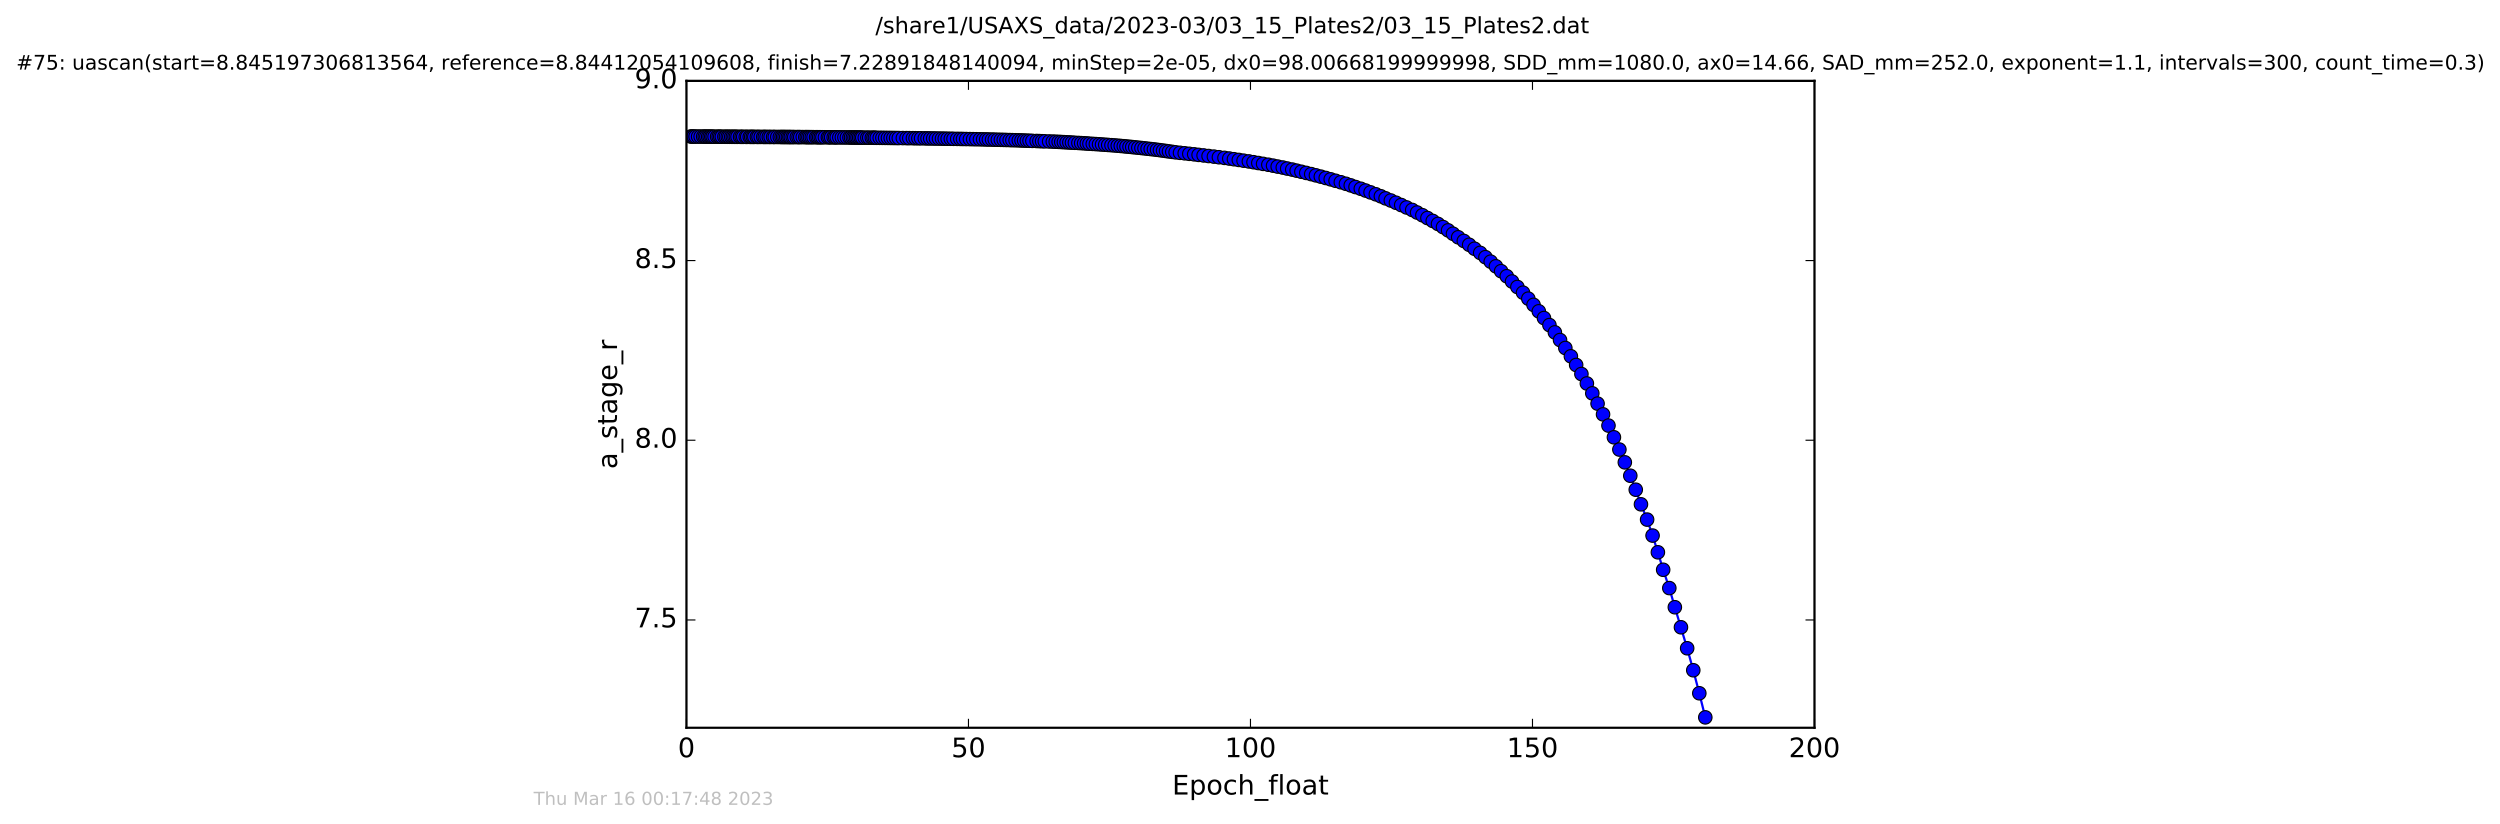 <?xml version="1.0" encoding="utf-8" standalone="no"?>
<!DOCTYPE svg PUBLIC "-//W3C//DTD SVG 1.1//EN"
  "http://www.w3.org/Graphics/SVG/1.1/DTD/svg11.dtd">
<!-- Created with matplotlib (http://matplotlib.org/) -->
<svg height="367pt" version="1.1" viewBox="0 0 1113 367" width="1113pt" xmlns="http://www.w3.org/2000/svg" xmlns:xlink="http://www.w3.org/1999/xlink">
 <defs>
  <style type="text/css">
*{stroke-linecap:butt;stroke-linejoin:round;stroke-miterlimit:100000;}
  </style>
 </defs>
 <g id="figure_1">
  <g id="patch_1">
   <path d="M 0 367.2 
L 1113.422 367.2 
L 1113.422 0 
L 0 0 
z
" style="fill:#ffffff;"/>
  </g>
  <g id="axes_1">
   <g id="patch_2">
    <path d="M 305.611 324 
L 807.811 324 
L 807.811 36 
L 305.611 36 
z
" style="fill:#ffffff;"/>
   </g>
   <g id="line2d_1">
    <path clip-path="url(#p88d644cfe1)" d="M 307.502 60.775 
L 330.889 60.919 
L 373.667 61.16 
L 398.94 61.442 
L 436.273 62.017 
L 453.564 62.485 
L 474.856 63.354 
L 492.032 64.434 
L 502.86 65.346 
L 517.804 67.041 
L 525.344 68.033 
L 540.435 69.726 
L 551.527 71.203 
L 564.666 73.342 
L 573.057 75.035 
L 577.266 75.975 
L 585.852 78.067 
L 592.43 79.844 
L 601.35 82.534 
L 612.52 86.503 
L 616.856 88.309 
L 621.482 90.255 
L 628.709 93.462 
L 637.854 98.354 
L 642.435 101.097 
L 646.871 104.062 
L 654.072 108.97 
L 658.982 112.581 
L 663.657 116.491 
L 670.81 122.979 
L 678.052 130.307 
L 682.728 135.717 
L 687.376 141.594 
L 692.227 147.982 
L 699.356 158.628 
L 704.043 166.516 
L 708.892 175.108 
L 713.673 184.473 
L 718.517 194.688 
L 723.372 205.837 
L 728.238 218.014 
L 730.554 224.52 
L 733.293 231.323 
L 735.726 238.438 
L 738.087 245.88 
L 740.439 253.665 
L 743.177 261.813 
L 745.638 270.34 
L 751.123 288.609 
L 753.847 298.395 
L 756.533 308.643 
L 759.197 319.374 
L 759.197 319.374 
" style="fill:none;stroke:#0000ff;stroke-linecap:square;"/>
    <defs>
     <path d="M 0 3 
C 0.796 3 1.559 2.684 2.121 2.121 
C 2.684 1.559 3 0.796 3 0 
C 3 -0.796 2.684 -1.559 2.121 -2.121 
C 1.559 -2.684 0.796 -3 0 -3 
C -0.796 -3 -1.559 -2.684 -2.121 -2.121 
C -2.684 -1.559 -3 -0.796 -3 0 
C -3 0.796 -2.684 1.559 -2.121 2.121 
C -1.559 2.684 -0.796 3 0 3 
z
" id="mffd971f913" style="stroke:#000000;stroke-width:0.5;"/>
    </defs>
    <g clip-path="url(#p88d644cfe1)">
     <use style="fill:#0000ff;stroke:#000000;stroke-width:0.5;" x="307.502" xlink:href="#mffd971f913" y="60.775"/>
     <use style="fill:#0000ff;stroke:#000000;stroke-width:0.5;" x="308.13" xlink:href="#mffd971f913" y="60.782"/>
     <use style="fill:#0000ff;stroke:#000000;stroke-width:0.5;" x="308.846" xlink:href="#mffd971f913" y="60.789"/>
     <use style="fill:#0000ff;stroke:#000000;stroke-width:0.5;" x="309.67" xlink:href="#mffd971f913" y="60.795"/>
     <use style="fill:#0000ff;stroke:#000000;stroke-width:0.5;" x="310.811" xlink:href="#mffd971f913" y="60.801"/>
     <use style="fill:#0000ff;stroke:#000000;stroke-width:0.5;" x="311.935" xlink:href="#mffd971f913" y="60.807"/>
     <use style="fill:#0000ff;stroke:#000000;stroke-width:0.5;" x="313.064" xlink:href="#mffd971f913" y="60.813"/>
     <use style="fill:#0000ff;stroke:#000000;stroke-width:0.5;" x="313.774" xlink:href="#mffd971f913" y="60.819"/>
     <use style="fill:#0000ff;stroke:#000000;stroke-width:0.5;" x="314.489" xlink:href="#mffd971f913" y="60.825"/>
     <use style="fill:#0000ff;stroke:#000000;stroke-width:0.5;" x="315.282" xlink:href="#mffd971f913" y="60.83"/>
     <use style="fill:#0000ff;stroke:#000000;stroke-width:0.5;" x="315.959" xlink:href="#mffd971f913" y="60.836"/>
     <use style="fill:#0000ff;stroke:#000000;stroke-width:0.5;" x="316.669" xlink:href="#mffd971f913" y="60.841"/>
     <use style="fill:#0000ff;stroke:#000000;stroke-width:0.5;" x="317.292" xlink:href="#mffd971f913" y="60.845"/>
     <use style="fill:#0000ff;stroke:#000000;stroke-width:0.5;" x="318.124" xlink:href="#mffd971f913" y="60.851"/>
     <use style="fill:#0000ff;stroke:#000000;stroke-width:0.5;" x="319.264" xlink:href="#mffd971f913" y="60.856"/>
     <use style="fill:#0000ff;stroke:#000000;stroke-width:0.5;" x="319.983" xlink:href="#mffd971f913" y="60.861"/>
     <use style="fill:#0000ff;stroke:#000000;stroke-width:0.5;" x="320.662" xlink:href="#mffd971f913" y="60.865"/>
     <use style="fill:#0000ff;stroke:#000000;stroke-width:0.5;" x="321.365" xlink:href="#mffd971f913" y="60.87"/>
     <use style="fill:#0000ff;stroke:#000000;stroke-width:0.5;" x="322.492" xlink:href="#mffd971f913" y="60.875"/>
     <use style="fill:#0000ff;stroke:#000000;stroke-width:0.5;" x="323.197" xlink:href="#mffd971f913" y="60.879"/>
     <use style="fill:#0000ff;stroke:#000000;stroke-width:0.5;" x="324.005" xlink:href="#mffd971f913" y="60.883"/>
     <use style="fill:#0000ff;stroke:#000000;stroke-width:0.5;" x="324.705" xlink:href="#mffd971f913" y="60.888"/>
     <use style="fill:#0000ff;stroke:#000000;stroke-width:0.5;" x="325.546" xlink:href="#mffd971f913" y="60.892"/>
     <use style="fill:#0000ff;stroke:#000000;stroke-width:0.5;" x="326.263" xlink:href="#mffd971f913" y="60.896"/>
     <use style="fill:#0000ff;stroke:#000000;stroke-width:0.5;" x="326.978" xlink:href="#mffd971f913" y="60.9"/>
     <use style="fill:#0000ff;stroke:#000000;stroke-width:0.5;" x="327.638" xlink:href="#mffd971f913" y="60.904"/>
     <use style="fill:#0000ff;stroke:#000000;stroke-width:0.5;" x="328.343" xlink:href="#mffd971f913" y="60.908"/>
     <use style="fill:#0000ff;stroke:#000000;stroke-width:0.5;" x="329.476" xlink:href="#mffd971f913" y="60.911"/>
     <use style="fill:#0000ff;stroke:#000000;stroke-width:0.5;" x="330.188" xlink:href="#mffd971f913" y="60.915"/>
     <use style="fill:#0000ff;stroke:#000000;stroke-width:0.5;" x="330.889" xlink:href="#mffd971f913" y="60.919"/>
     <use style="fill:#0000ff;stroke:#000000;stroke-width:0.5;" x="332.021" xlink:href="#mffd971f913" y="60.923"/>
     <use style="fill:#0000ff;stroke:#000000;stroke-width:0.5;" x="332.661" xlink:href="#mffd971f913" y="60.926"/>
     <use style="fill:#0000ff;stroke:#000000;stroke-width:0.5;" x="333.796" xlink:href="#mffd971f913" y="60.93"/>
     <use style="fill:#0000ff;stroke:#000000;stroke-width:0.5;" x="334.449" xlink:href="#mffd971f913" y="60.932"/>
     <use style="fill:#0000ff;stroke:#000000;stroke-width:0.5;" x="335.197" xlink:href="#mffd971f913" y="60.936"/>
     <use style="fill:#0000ff;stroke:#000000;stroke-width:0.5;" x="335.832" xlink:href="#mffd971f913" y="60.939"/>
     <use style="fill:#0000ff;stroke:#000000;stroke-width:0.5;" x="336.968" xlink:href="#mffd971f913" y="60.943"/>
     <use style="fill:#0000ff;stroke:#000000;stroke-width:0.5;" x="337.683" xlink:href="#mffd971f913" y="60.946"/>
     <use style="fill:#0000ff;stroke:#000000;stroke-width:0.5;" x="338.678" xlink:href="#mffd971f913" y="60.949"/>
     <use style="fill:#0000ff;stroke:#000000;stroke-width:0.5;" x="339.808" xlink:href="#mffd971f913" y="60.953"/>
     <use style="fill:#0000ff;stroke:#000000;stroke-width:0.5;" x="340.478" xlink:href="#mffd971f913" y="60.956"/>
     <use style="fill:#0000ff;stroke:#000000;stroke-width:0.5;" x="341.285" xlink:href="#mffd971f913" y="60.959"/>
     <use style="fill:#0000ff;stroke:#000000;stroke-width:0.5;" x="342.28" xlink:href="#mffd971f913" y="60.963"/>
     <use style="fill:#0000ff;stroke:#000000;stroke-width:0.5;" x="343.078" xlink:href="#mffd971f913" y="60.966"/>
     <use style="fill:#0000ff;stroke:#000000;stroke-width:0.5;" x="344.207" xlink:href="#mffd971f913" y="60.97"/>
     <use style="fill:#0000ff;stroke:#000000;stroke-width:0.5;" x="344.913" xlink:href="#mffd971f913" y="60.974"/>
     <use style="fill:#0000ff;stroke:#000000;stroke-width:0.5;" x="346.053" xlink:href="#mffd971f913" y="60.978"/>
     <use style="fill:#0000ff;stroke:#000000;stroke-width:0.5;" x="347.177" xlink:href="#mffd971f913" y="60.981"/>
     <use style="fill:#0000ff;stroke:#000000;stroke-width:0.5;" x="347.966" xlink:href="#mffd971f913" y="60.986"/>
     <use style="fill:#0000ff;stroke:#000000;stroke-width:0.5;" x="348.638" xlink:href="#mffd971f913" y="60.99"/>
     <use style="fill:#0000ff;stroke:#000000;stroke-width:0.5;" x="349.308" xlink:href="#mffd971f913" y="60.993"/>
     <use style="fill:#0000ff;stroke:#000000;stroke-width:0.5;" x="350.016" xlink:href="#mffd971f913" y="60.997"/>
     <use style="fill:#0000ff;stroke:#000000;stroke-width:0.5;" x="350.773" xlink:href="#mffd971f913" y="61.002"/>
     <use style="fill:#0000ff;stroke:#000000;stroke-width:0.5;" x="351.455" xlink:href="#mffd971f913" y="61.006"/>
     <use style="fill:#0000ff;stroke:#000000;stroke-width:0.5;" x="352.075" xlink:href="#mffd971f913" y="61.011"/>
     <use style="fill:#0000ff;stroke:#000000;stroke-width:0.5;" x="352.909" xlink:href="#mffd971f913" y="61.015"/>
     <use style="fill:#0000ff;stroke:#000000;stroke-width:0.5;" x="353.616" xlink:href="#mffd971f913" y="61.02"/>
     <use style="fill:#0000ff;stroke:#000000;stroke-width:0.5;" x="354.745" xlink:href="#mffd971f913" y="61.025"/>
     <use style="fill:#0000ff;stroke:#000000;stroke-width:0.5;" x="355.537" xlink:href="#mffd971f913" y="61.029"/>
     <use style="fill:#0000ff;stroke:#000000;stroke-width:0.5;" x="356.263" xlink:href="#mffd971f913" y="61.035"/>
     <use style="fill:#0000ff;stroke:#000000;stroke-width:0.5;" x="357.385" xlink:href="#mffd971f913" y="61.04"/>
     <use style="fill:#0000ff;stroke:#000000;stroke-width:0.5;" x="358.511" xlink:href="#mffd971f913" y="61.045"/>
     <use style="fill:#0000ff;stroke:#000000;stroke-width:0.5;" x="359.184" xlink:href="#mffd971f913" y="61.05"/>
     <use style="fill:#0000ff;stroke:#000000;stroke-width:0.5;" x="359.892" xlink:href="#mffd971f913" y="61.055"/>
     <use style="fill:#0000ff;stroke:#000000;stroke-width:0.5;" x="360.614" xlink:href="#mffd971f913" y="61.061"/>
     <use style="fill:#0000ff;stroke:#000000;stroke-width:0.5;" x="361.411" xlink:href="#mffd971f913" y="61.066"/>
     <use style="fill:#0000ff;stroke:#000000;stroke-width:0.5;" x="362.197" xlink:href="#mffd971f913" y="61.072"/>
     <use style="fill:#0000ff;stroke:#000000;stroke-width:0.5;" x="363.324" xlink:href="#mffd971f913" y="61.078"/>
     <use style="fill:#0000ff;stroke:#000000;stroke-width:0.5;" x="364.012" xlink:href="#mffd971f913" y="61.084"/>
     <use style="fill:#0000ff;stroke:#000000;stroke-width:0.5;" x="364.707" xlink:href="#mffd971f913" y="61.09"/>
     <use style="fill:#0000ff;stroke:#000000;stroke-width:0.5;" x="365.426" xlink:href="#mffd971f913" y="61.096"/>
     <use style="fill:#0000ff;stroke:#000000;stroke-width:0.5;" x="366.133" xlink:href="#mffd971f913" y="61.103"/>
     <use style="fill:#0000ff;stroke:#000000;stroke-width:0.5;" x="367.257" xlink:href="#mffd971f913" y="61.109"/>
     <use style="fill:#0000ff;stroke:#000000;stroke-width:0.5;" x="368.579" xlink:href="#mffd971f913" y="61.116"/>
     <use style="fill:#0000ff;stroke:#000000;stroke-width:0.5;" x="369.268" xlink:href="#mffd971f913" y="61.124"/>
     <use style="fill:#0000ff;stroke:#000000;stroke-width:0.5;" x="370.02" xlink:href="#mffd971f913" y="61.13"/>
     <use style="fill:#0000ff;stroke:#000000;stroke-width:0.5;" x="371.158" xlink:href="#mffd971f913" y="61.137"/>
     <use style="fill:#0000ff;stroke:#000000;stroke-width:0.5;" x="371.827" xlink:href="#mffd971f913" y="61.145"/>
     <use style="fill:#0000ff;stroke:#000000;stroke-width:0.5;" x="372.529" xlink:href="#mffd971f913" y="61.152"/>
     <use style="fill:#0000ff;stroke:#000000;stroke-width:0.5;" x="373.667" xlink:href="#mffd971f913" y="61.16"/>
     <use style="fill:#0000ff;stroke:#000000;stroke-width:0.5;" x="374.792" xlink:href="#mffd971f913" y="61.168"/>
     <use style="fill:#0000ff;stroke:#000000;stroke-width:0.5;" x="375.924" xlink:href="#mffd971f913" y="61.176"/>
     <use style="fill:#0000ff;stroke:#000000;stroke-width:0.5;" x="377.052" xlink:href="#mffd971f913" y="61.184"/>
     <use style="fill:#0000ff;stroke:#000000;stroke-width:0.5;" x="378.194" xlink:href="#mffd971f913" y="61.193"/>
     <use style="fill:#0000ff;stroke:#000000;stroke-width:0.5;" x="378.891" xlink:href="#mffd971f913" y="61.202"/>
     <use style="fill:#0000ff;stroke:#000000;stroke-width:0.5;" x="379.698" xlink:href="#mffd971f913" y="61.211"/>
     <use style="fill:#0000ff;stroke:#000000;stroke-width:0.5;" x="380.412" xlink:href="#mffd971f913" y="61.22"/>
     <use style="fill:#0000ff;stroke:#000000;stroke-width:0.5;" x="381.109" xlink:href="#mffd971f913" y="61.228"/>
     <use style="fill:#0000ff;stroke:#000000;stroke-width:0.5;" x="381.783" xlink:href="#mffd971f913" y="61.239"/>
     <use style="fill:#0000ff;stroke:#000000;stroke-width:0.5;" x="382.494" xlink:href="#mffd971f913" y="61.248"/>
     <use style="fill:#0000ff;stroke:#000000;stroke-width:0.5;" x="383.211" xlink:href="#mffd971f913" y="61.258"/>
     <use style="fill:#0000ff;stroke:#000000;stroke-width:0.5;" x="383.873" xlink:href="#mffd971f913" y="61.268"/>
     <use style="fill:#0000ff;stroke:#000000;stroke-width:0.5;" x="385.003" xlink:href="#mffd971f913" y="61.279"/>
     <use style="fill:#0000ff;stroke:#000000;stroke-width:0.5;" x="386.134" xlink:href="#mffd971f913" y="61.29"/>
     <use style="fill:#0000ff;stroke:#000000;stroke-width:0.5;" x="386.969" xlink:href="#mffd971f913" y="61.301"/>
     <use style="fill:#0000ff;stroke:#000000;stroke-width:0.5;" x="388.141" xlink:href="#mffd971f913" y="61.312"/>
     <use style="fill:#0000ff;stroke:#000000;stroke-width:0.5;" x="388.854" xlink:href="#mffd971f913" y="61.324"/>
     <use style="fill:#0000ff;stroke:#000000;stroke-width:0.5;" x="389.529" xlink:href="#mffd971f913" y="61.336"/>
     <use style="fill:#0000ff;stroke:#000000;stroke-width:0.5;" x="390.335" xlink:href="#mffd971f913" y="61.348"/>
     <use style="fill:#0000ff;stroke:#000000;stroke-width:0.5;" x="391.649" xlink:href="#mffd971f913" y="61.361"/>
     <use style="fill:#0000ff;stroke:#000000;stroke-width:0.5;" x="392.842" xlink:href="#mffd971f913" y="61.373"/>
     <use style="fill:#0000ff;stroke:#000000;stroke-width:0.5;" x="394.055" xlink:href="#mffd971f913" y="61.386"/>
     <use style="fill:#0000ff;stroke:#000000;stroke-width:0.5;" x="395.309" xlink:href="#mffd971f913" y="61.4"/>
     <use style="fill:#0000ff;stroke:#000000;stroke-width:0.5;" x="396.526" xlink:href="#mffd971f913" y="61.413"/>
     <use style="fill:#0000ff;stroke:#000000;stroke-width:0.5;" x="397.723" xlink:href="#mffd971f913" y="61.427"/>
     <use style="fill:#0000ff;stroke:#000000;stroke-width:0.5;" x="398.94" xlink:href="#mffd971f913" y="61.442"/>
     <use style="fill:#0000ff;stroke:#000000;stroke-width:0.5;" x="400.151" xlink:href="#mffd971f913" y="61.457"/>
     <use style="fill:#0000ff;stroke:#000000;stroke-width:0.5;" x="401.946" xlink:href="#mffd971f913" y="61.472"/>
     <use style="fill:#0000ff;stroke:#000000;stroke-width:0.5;" x="403.584" xlink:href="#mffd971f913" y="61.488"/>
     <use style="fill:#0000ff;stroke:#000000;stroke-width:0.5;" x="404.812" xlink:href="#mffd971f913" y="61.504"/>
     <use style="fill:#0000ff;stroke:#000000;stroke-width:0.5;" x="406.429" xlink:href="#mffd971f913" y="61.521"/>
     <use style="fill:#0000ff;stroke:#000000;stroke-width:0.5;" x="407.601" xlink:href="#mffd971f913" y="61.538"/>
     <use style="fill:#0000ff;stroke:#000000;stroke-width:0.5;" x="408.857" xlink:href="#mffd971f913" y="61.555"/>
     <use style="fill:#0000ff;stroke:#000000;stroke-width:0.5;" x="410.069" xlink:href="#mffd971f913" y="61.573"/>
     <use style="fill:#0000ff;stroke:#000000;stroke-width:0.5;" x="411.703" xlink:href="#mffd971f913" y="61.591"/>
     <use style="fill:#0000ff;stroke:#000000;stroke-width:0.5;" x="412.93" xlink:href="#mffd971f913" y="61.61"/>
     <use style="fill:#0000ff;stroke:#000000;stroke-width:0.5;" x="414.13" xlink:href="#mffd971f913" y="61.629"/>
     <use style="fill:#0000ff;stroke:#000000;stroke-width:0.5;" x="415.459" xlink:href="#mffd971f913" y="61.648"/>
     <use style="fill:#0000ff;stroke:#000000;stroke-width:0.5;" x="416.684" xlink:href="#mffd971f913" y="61.669"/>
     <use style="fill:#0000ff;stroke:#000000;stroke-width:0.5;" x="418.045" xlink:href="#mffd971f913" y="61.69"/>
     <use style="fill:#0000ff;stroke:#000000;stroke-width:0.5;" x="419.379" xlink:href="#mffd971f913" y="61.711"/>
     <use style="fill:#0000ff;stroke:#000000;stroke-width:0.5;" x="420.597" xlink:href="#mffd971f913" y="61.733"/>
     <use style="fill:#0000ff;stroke:#000000;stroke-width:0.5;" x="421.888" xlink:href="#mffd971f913" y="61.756"/>
     <use style="fill:#0000ff;stroke:#000000;stroke-width:0.5;" x="423.294" xlink:href="#mffd971f913" y="61.779"/>
     <use style="fill:#0000ff;stroke:#000000;stroke-width:0.5;" x="424.51" xlink:href="#mffd971f913" y="61.803"/>
     <use style="fill:#0000ff;stroke:#000000;stroke-width:0.5;" x="426.145" xlink:href="#mffd971f913" y="61.827"/>
     <use style="fill:#0000ff;stroke:#000000;stroke-width:0.5;" x="427.531" xlink:href="#mffd971f913" y="61.852"/>
     <use style="fill:#0000ff;stroke:#000000;stroke-width:0.5;" x="428.739" xlink:href="#mffd971f913" y="61.878"/>
     <use style="fill:#0000ff;stroke:#000000;stroke-width:0.5;" x="430.16" xlink:href="#mffd971f913" y="61.904"/>
     <use style="fill:#0000ff;stroke:#000000;stroke-width:0.5;" x="431.803" xlink:href="#mffd971f913" y="61.931"/>
     <use style="fill:#0000ff;stroke:#000000;stroke-width:0.5;" x="433.26" xlink:href="#mffd971f913" y="61.959"/>
     <use style="fill:#0000ff;stroke:#000000;stroke-width:0.5;" x="434.679" xlink:href="#mffd971f913" y="61.988"/>
     <use style="fill:#0000ff;stroke:#000000;stroke-width:0.5;" x="436.273" xlink:href="#mffd971f913" y="62.017"/>
     <use style="fill:#0000ff;stroke:#000000;stroke-width:0.5;" x="437.694" xlink:href="#mffd971f913" y="62.047"/>
     <use style="fill:#0000ff;stroke:#000000;stroke-width:0.5;" x="439.035" xlink:href="#mffd971f913" y="62.079"/>
     <use style="fill:#0000ff;stroke:#000000;stroke-width:0.5;" x="440.244" xlink:href="#mffd971f913" y="62.11"/>
     <use style="fill:#0000ff;stroke:#000000;stroke-width:0.5;" x="441.667" xlink:href="#mffd971f913" y="62.143"/>
     <use style="fill:#0000ff;stroke:#000000;stroke-width:0.5;" x="442.88" xlink:href="#mffd971f913" y="62.177"/>
     <use style="fill:#0000ff;stroke:#000000;stroke-width:0.5;" x="444.236" xlink:href="#mffd971f913" y="62.212"/>
     <use style="fill:#0000ff;stroke:#000000;stroke-width:0.5;" x="445.588" xlink:href="#mffd971f913" y="62.248"/>
     <use style="fill:#0000ff;stroke:#000000;stroke-width:0.5;" x="446.858" xlink:href="#mffd971f913" y="62.284"/>
     <use style="fill:#0000ff;stroke:#000000;stroke-width:0.5;" x="448.088" xlink:href="#mffd971f913" y="62.322"/>
     <use style="fill:#0000ff;stroke:#000000;stroke-width:0.5;" x="449.515" xlink:href="#mffd971f913" y="62.361"/>
     <use style="fill:#0000ff;stroke:#000000;stroke-width:0.5;" x="450.719" xlink:href="#mffd971f913" y="62.401"/>
     <use style="fill:#0000ff;stroke:#000000;stroke-width:0.5;" x="452.132" xlink:href="#mffd971f913" y="62.442"/>
     <use style="fill:#0000ff;stroke:#000000;stroke-width:0.5;" x="453.564" xlink:href="#mffd971f913" y="62.485"/>
     <use style="fill:#0000ff;stroke:#000000;stroke-width:0.5;" x="454.768" xlink:href="#mffd971f913" y="62.528"/>
     <use style="fill:#0000ff;stroke:#000000;stroke-width:0.5;" x="455.939" xlink:href="#mffd971f913" y="62.573"/>
     <use style="fill:#0000ff;stroke:#000000;stroke-width:0.5;" x="457.151" xlink:href="#mffd971f913" y="62.619"/>
     <use style="fill:#0000ff;stroke:#000000;stroke-width:0.5;" x="458.338" xlink:href="#mffd971f913" y="62.666"/>
     <use style="fill:#0000ff;stroke:#000000;stroke-width:0.5;" x="459.624" xlink:href="#mffd971f913" y="62.714"/>
     <use style="fill:#0000ff;stroke:#000000;stroke-width:0.5;" x="461.507" xlink:href="#mffd971f913" y="62.765"/>
     <use style="fill:#0000ff;stroke:#000000;stroke-width:0.5;" x="462.719" xlink:href="#mffd971f913" y="62.816"/>
     <use style="fill:#0000ff;stroke:#000000;stroke-width:0.5;" x="463.933" xlink:href="#mffd971f913" y="62.869"/>
     <use style="fill:#0000ff;stroke:#000000;stroke-width:0.5;" x="465.151" xlink:href="#mffd971f913" y="62.923"/>
     <use style="fill:#0000ff;stroke:#000000;stroke-width:0.5;" x="467.082" xlink:href="#mffd971f913" y="62.98"/>
     <use style="fill:#0000ff;stroke:#000000;stroke-width:0.5;" x="468.705" xlink:href="#mffd971f913" y="63.038"/>
     <use style="fill:#0000ff;stroke:#000000;stroke-width:0.5;" x="470.001" xlink:href="#mffd971f913" y="63.098"/>
     <use style="fill:#0000ff;stroke:#000000;stroke-width:0.5;" x="471.301" xlink:href="#mffd971f913" y="63.159"/>
     <use style="fill:#0000ff;stroke:#000000;stroke-width:0.5;" x="472.469" xlink:href="#mffd971f913" y="63.222"/>
     <use style="fill:#0000ff;stroke:#000000;stroke-width:0.5;" x="473.647" xlink:href="#mffd971f913" y="63.287"/>
     <use style="fill:#0000ff;stroke:#000000;stroke-width:0.5;" x="474.856" xlink:href="#mffd971f913" y="63.354"/>
     <use style="fill:#0000ff;stroke:#000000;stroke-width:0.5;" x="476.07" xlink:href="#mffd971f913" y="63.423"/>
     <use style="fill:#0000ff;stroke:#000000;stroke-width:0.5;" x="477.249" xlink:href="#mffd971f913" y="63.494"/>
     <use style="fill:#0000ff;stroke:#000000;stroke-width:0.5;" x="478.54" xlink:href="#mffd971f913" y="63.567"/>
     <use style="fill:#0000ff;stroke:#000000;stroke-width:0.5;" x="480.089" xlink:href="#mffd971f913" y="63.643"/>
     <use style="fill:#0000ff;stroke:#000000;stroke-width:0.5;" x="481.342" xlink:href="#mffd971f913" y="63.72"/>
     <use style="fill:#0000ff;stroke:#000000;stroke-width:0.5;" x="482.65" xlink:href="#mffd971f913" y="63.801"/>
     <use style="fill:#0000ff;stroke:#000000;stroke-width:0.5;" x="483.852" xlink:href="#mffd971f913" y="63.883"/>
     <use style="fill:#0000ff;stroke:#000000;stroke-width:0.5;" x="485.026" xlink:href="#mffd971f913" y="63.968"/>
     <use style="fill:#0000ff;stroke:#000000;stroke-width:0.5;" x="486.501" xlink:href="#mffd971f913" y="64.056"/>
     <use style="fill:#0000ff;stroke:#000000;stroke-width:0.5;" x="487.879" xlink:href="#mffd971f913" y="64.146"/>
     <use style="fill:#0000ff;stroke:#000000;stroke-width:0.5;" x="489.298" xlink:href="#mffd971f913" y="64.239"/>
     <use style="fill:#0000ff;stroke:#000000;stroke-width:0.5;" x="490.639" xlink:href="#mffd971f913" y="64.336"/>
     <use style="fill:#0000ff;stroke:#000000;stroke-width:0.5;" x="492.032" xlink:href="#mffd971f913" y="64.434"/>
     <use style="fill:#0000ff;stroke:#000000;stroke-width:0.5;" x="493.376" xlink:href="#mffd971f913" y="64.536"/>
     <use style="fill:#0000ff;stroke:#000000;stroke-width:0.5;" x="494.822" xlink:href="#mffd971f913" y="64.642"/>
     <use style="fill:#0000ff;stroke:#000000;stroke-width:0.5;" x="496.248" xlink:href="#mffd971f913" y="64.75"/>
     <use style="fill:#0000ff;stroke:#000000;stroke-width:0.5;" x="497.623" xlink:href="#mffd971f913" y="64.862"/>
     <use style="fill:#0000ff;stroke:#000000;stroke-width:0.5;" x="498.963" xlink:href="#mffd971f913" y="64.978"/>
     <use style="fill:#0000ff;stroke:#000000;stroke-width:0.5;" x="500.305" xlink:href="#mffd971f913" y="65.097"/>
     <use style="fill:#0000ff;stroke:#000000;stroke-width:0.5;" x="501.515" xlink:href="#mffd971f913" y="65.22"/>
     <use style="fill:#0000ff;stroke:#000000;stroke-width:0.5;" x="502.86" xlink:href="#mffd971f913" y="65.346"/>
     <use style="fill:#0000ff;stroke:#000000;stroke-width:0.5;" x="504.077" xlink:href="#mffd971f913" y="65.477"/>
     <use style="fill:#0000ff;stroke:#000000;stroke-width:0.5;" x="505.408" xlink:href="#mffd971f913" y="65.612"/>
     <use style="fill:#0000ff;stroke:#000000;stroke-width:0.5;" x="506.787" xlink:href="#mffd971f913" y="65.751"/>
     <use style="fill:#0000ff;stroke:#000000;stroke-width:0.5;" x="508.169" xlink:href="#mffd971f913" y="65.895"/>
     <use style="fill:#0000ff;stroke:#000000;stroke-width:0.5;" x="509.526" xlink:href="#mffd971f913" y="66.044"/>
     <use style="fill:#0000ff;stroke:#000000;stroke-width:0.5;" x="510.905" xlink:href="#mffd971f913" y="66.197"/>
     <use style="fill:#0000ff;stroke:#000000;stroke-width:0.5;" x="512.291" xlink:href="#mffd971f913" y="66.355"/>
     <use style="fill:#0000ff;stroke:#000000;stroke-width:0.5;" x="513.735" xlink:href="#mffd971f913" y="66.518"/>
     <use style="fill:#0000ff;stroke:#000000;stroke-width:0.5;" x="515.117" xlink:href="#mffd971f913" y="66.687"/>
     <use style="fill:#0000ff;stroke:#000000;stroke-width:0.5;" x="516.415" xlink:href="#mffd971f913" y="66.861"/>
     <use style="fill:#0000ff;stroke:#000000;stroke-width:0.5;" x="517.804" xlink:href="#mffd971f913" y="67.041"/>
     <use style="fill:#0000ff;stroke:#000000;stroke-width:0.5;" x="519.136" xlink:href="#mffd971f913" y="67.226"/>
     <use style="fill:#0000ff;stroke:#000000;stroke-width:0.5;" x="520.434" xlink:href="#mffd971f913" y="67.418"/>
     <use style="fill:#0000ff;stroke:#000000;stroke-width:0.5;" x="521.9" xlink:href="#mffd971f913" y="67.616"/>
     <use style="fill:#0000ff;stroke:#000000;stroke-width:0.5;" x="523.384" xlink:href="#mffd971f913" y="67.821"/>
     <use style="fill:#0000ff;stroke:#000000;stroke-width:0.5;" x="525.344" xlink:href="#mffd971f913" y="68.033"/>
     <use style="fill:#0000ff;stroke:#000000;stroke-width:0.5;" x="527.427" xlink:href="#mffd971f913" y="68.251"/>
     <use style="fill:#0000ff;stroke:#000000;stroke-width:0.5;" x="529.476" xlink:href="#mffd971f913" y="68.477"/>
     <use style="fill:#0000ff;stroke:#000000;stroke-width:0.5;" x="531.654" xlink:href="#mffd971f913" y="68.711"/>
     <use style="fill:#0000ff;stroke:#000000;stroke-width:0.5;" x="533.621" xlink:href="#mffd971f913" y="68.952"/>
     <use style="fill:#0000ff;stroke:#000000;stroke-width:0.5;" x="535.842" xlink:href="#mffd971f913" y="69.201"/>
     <use style="fill:#0000ff;stroke:#000000;stroke-width:0.5;" x="538.059" xlink:href="#mffd971f913" y="69.459"/>
     <use style="fill:#0000ff;stroke:#000000;stroke-width:0.5;" x="540.435" xlink:href="#mffd971f913" y="69.726"/>
     <use style="fill:#0000ff;stroke:#000000;stroke-width:0.5;" x="542.665" xlink:href="#mffd971f913" y="70.002"/>
     <use style="fill:#0000ff;stroke:#000000;stroke-width:0.5;" x="545.132" xlink:href="#mffd971f913" y="70.287"/>
     <use style="fill:#0000ff;stroke:#000000;stroke-width:0.5;" x="547.273" xlink:href="#mffd971f913" y="70.582"/>
     <use style="fill:#0000ff;stroke:#000000;stroke-width:0.5;" x="549.348" xlink:href="#mffd971f913" y="70.888"/>
     <use style="fill:#0000ff;stroke:#000000;stroke-width:0.5;" x="551.527" xlink:href="#mffd971f913" y="71.203"/>
     <use style="fill:#0000ff;stroke:#000000;stroke-width:0.5;" x="553.64" xlink:href="#mffd971f913" y="71.53"/>
     <use style="fill:#0000ff;stroke:#000000;stroke-width:0.5;" x="555.994" xlink:href="#mffd971f913" y="71.868"/>
     <use style="fill:#0000ff;stroke:#000000;stroke-width:0.5;" x="558.064" xlink:href="#mffd971f913" y="72.217"/>
     <use style="fill:#0000ff;stroke:#000000;stroke-width:0.5;" x="560.196" xlink:href="#mffd971f913" y="72.579"/>
     <use style="fill:#0000ff;stroke:#000000;stroke-width:0.5;" x="562.331" xlink:href="#mffd971f913" y="72.954"/>
     <use style="fill:#0000ff;stroke:#000000;stroke-width:0.5;" x="564.666" xlink:href="#mffd971f913" y="73.342"/>
     <use style="fill:#0000ff;stroke:#000000;stroke-width:0.5;" x="566.761" xlink:href="#mffd971f913" y="73.743"/>
     <use style="fill:#0000ff;stroke:#000000;stroke-width:0.5;" x="568.821" xlink:href="#mffd971f913" y="74.159"/>
     <use style="fill:#0000ff;stroke:#000000;stroke-width:0.5;" x="571.092" xlink:href="#mffd971f913" y="74.589"/>
     <use style="fill:#0000ff;stroke:#000000;stroke-width:0.5;" x="573.057" xlink:href="#mffd971f913" y="75.035"/>
     <use style="fill:#0000ff;stroke:#000000;stroke-width:0.5;" x="575.305" xlink:href="#mffd971f913" y="75.497"/>
     <use style="fill:#0000ff;stroke:#000000;stroke-width:0.5;" x="577.266" xlink:href="#mffd971f913" y="75.975"/>
     <use style="fill:#0000ff;stroke:#000000;stroke-width:0.5;" x="579.368" xlink:href="#mffd971f913" y="76.47"/>
     <use style="fill:#0000ff;stroke:#000000;stroke-width:0.5;" x="581.535" xlink:href="#mffd971f913" y="76.983"/>
     <use style="fill:#0000ff;stroke:#000000;stroke-width:0.5;" x="583.757" xlink:href="#mffd971f913" y="77.516"/>
     <use style="fill:#0000ff;stroke:#000000;stroke-width:0.5;" x="585.852" xlink:href="#mffd971f913" y="78.067"/>
     <use style="fill:#0000ff;stroke:#000000;stroke-width:0.5;" x="588.03" xlink:href="#mffd971f913" y="78.638"/>
     <use style="fill:#0000ff;stroke:#000000;stroke-width:0.5;" x="590.209" xlink:href="#mffd971f913" y="79.23"/>
     <use style="fill:#0000ff;stroke:#000000;stroke-width:0.5;" x="592.43" xlink:href="#mffd971f913" y="79.844"/>
     <use style="fill:#0000ff;stroke:#000000;stroke-width:0.5;" x="594.589" xlink:href="#mffd971f913" y="80.48"/>
     <use style="fill:#0000ff;stroke:#000000;stroke-width:0.5;" x="596.939" xlink:href="#mffd971f913" y="81.14"/>
     <use style="fill:#0000ff;stroke:#000000;stroke-width:0.5;" x="599.215" xlink:href="#mffd971f913" y="81.825"/>
     <use style="fill:#0000ff;stroke:#000000;stroke-width:0.5;" x="601.35" xlink:href="#mffd971f913" y="82.534"/>
     <use style="fill:#0000ff;stroke:#000000;stroke-width:0.5;" x="603.476" xlink:href="#mffd971f913" y="83.271"/>
     <use style="fill:#0000ff;stroke:#000000;stroke-width:0.5;" x="605.825" xlink:href="#mffd971f913" y="84.034"/>
     <use style="fill:#0000ff;stroke:#000000;stroke-width:0.5;" x="607.957" xlink:href="#mffd971f913" y="84.827"/>
     <use style="fill:#0000ff;stroke:#000000;stroke-width:0.5;" x="610.17" xlink:href="#mffd971f913" y="85.65"/>
     <use style="fill:#0000ff;stroke:#000000;stroke-width:0.5;" x="612.52" xlink:href="#mffd971f913" y="86.503"/>
     <use style="fill:#0000ff;stroke:#000000;stroke-width:0.5;" x="614.761" xlink:href="#mffd971f913" y="87.389"/>
     <use style="fill:#0000ff;stroke:#000000;stroke-width:0.5;" x="616.856" xlink:href="#mffd971f913" y="88.309"/>
     <use style="fill:#0000ff;stroke:#000000;stroke-width:0.5;" x="619.199" xlink:href="#mffd971f913" y="89.263"/>
     <use style="fill:#0000ff;stroke:#000000;stroke-width:0.5;" x="621.482" xlink:href="#mffd971f913" y="90.255"/>
     <use style="fill:#0000ff;stroke:#000000;stroke-width:0.5;" x="623.822" xlink:href="#mffd971f913" y="91.283"/>
     <use style="fill:#0000ff;stroke:#000000;stroke-width:0.5;" x="626.189" xlink:href="#mffd971f913" y="92.353"/>
     <use style="fill:#0000ff;stroke:#000000;stroke-width:0.5;" x="628.709" xlink:href="#mffd971f913" y="93.462"/>
     <use style="fill:#0000ff;stroke:#000000;stroke-width:0.5;" x="630.893" xlink:href="#mffd971f913" y="94.616"/>
     <use style="fill:#0000ff;stroke:#000000;stroke-width:0.5;" x="633.241" xlink:href="#mffd971f913" y="95.814"/>
     <use style="fill:#0000ff;stroke:#000000;stroke-width:0.5;" x="635.488" xlink:href="#mffd971f913" y="97.06"/>
     <use style="fill:#0000ff;stroke:#000000;stroke-width:0.5;" x="637.854" xlink:href="#mffd971f913" y="98.354"/>
     <use style="fill:#0000ff;stroke:#000000;stroke-width:0.5;" x="640.198" xlink:href="#mffd971f913" y="99.699"/>
     <use style="fill:#0000ff;stroke:#000000;stroke-width:0.5;" x="642.435" xlink:href="#mffd971f913" y="101.097"/>
     <use style="fill:#0000ff;stroke:#000000;stroke-width:0.5;" x="644.697" xlink:href="#mffd971f913" y="102.551"/>
     <use style="fill:#0000ff;stroke:#000000;stroke-width:0.5;" x="646.871" xlink:href="#mffd971f913" y="104.062"/>
     <use style="fill:#0000ff;stroke:#000000;stroke-width:0.5;" x="649.192" xlink:href="#mffd971f913" y="105.634"/>
     <use style="fill:#0000ff;stroke:#000000;stroke-width:0.5;" x="651.694" xlink:href="#mffd971f913" y="107.269"/>
     <use style="fill:#0000ff;stroke:#000000;stroke-width:0.5;" x="654.072" xlink:href="#mffd971f913" y="108.97"/>
     <use style="fill:#0000ff;stroke:#000000;stroke-width:0.5;" x="656.458" xlink:href="#mffd971f913" y="110.74"/>
     <use style="fill:#0000ff;stroke:#000000;stroke-width:0.5;" x="658.982" xlink:href="#mffd971f913" y="112.581"/>
     <use style="fill:#0000ff;stroke:#000000;stroke-width:0.5;" x="661.314" xlink:href="#mffd971f913" y="114.497"/>
     <use style="fill:#0000ff;stroke:#000000;stroke-width:0.5;" x="663.657" xlink:href="#mffd971f913" y="116.491"/>
     <use style="fill:#0000ff;stroke:#000000;stroke-width:0.5;" x="665.988" xlink:href="#mffd971f913" y="118.567"/>
     <use style="fill:#0000ff;stroke:#000000;stroke-width:0.5;" x="668.301" xlink:href="#mffd971f913" y="120.728"/>
     <use style="fill:#0000ff;stroke:#000000;stroke-width:0.5;" x="670.81" xlink:href="#mffd971f913" y="122.979"/>
     <use style="fill:#0000ff;stroke:#000000;stroke-width:0.5;" x="673.152" xlink:href="#mffd971f913" y="125.323"/>
     <use style="fill:#0000ff;stroke:#000000;stroke-width:0.5;" x="675.537" xlink:href="#mffd971f913" y="127.764"/>
     <use style="fill:#0000ff;stroke:#000000;stroke-width:0.5;" x="678.052" xlink:href="#mffd971f913" y="130.307"/>
     <use style="fill:#0000ff;stroke:#000000;stroke-width:0.5;" x="680.398" xlink:href="#mffd971f913" y="132.956"/>
     <use style="fill:#0000ff;stroke:#000000;stroke-width:0.5;" x="682.728" xlink:href="#mffd971f913" y="135.717"/>
     <use style="fill:#0000ff;stroke:#000000;stroke-width:0.5;" x="685.07" xlink:href="#mffd971f913" y="138.595"/>
     <use style="fill:#0000ff;stroke:#000000;stroke-width:0.5;" x="687.376" xlink:href="#mffd971f913" y="141.594"/>
     <use style="fill:#0000ff;stroke:#000000;stroke-width:0.5;" x="689.802" xlink:href="#mffd971f913" y="144.721"/>
     <use style="fill:#0000ff;stroke:#000000;stroke-width:0.5;" x="692.227" xlink:href="#mffd971f913" y="147.982"/>
     <use style="fill:#0000ff;stroke:#000000;stroke-width:0.5;" x="694.529" xlink:href="#mffd971f913" y="151.382"/>
     <use style="fill:#0000ff;stroke:#000000;stroke-width:0.5;" x="696.886" xlink:href="#mffd971f913" y="154.928"/>
     <use style="fill:#0000ff;stroke:#000000;stroke-width:0.5;" x="699.356" xlink:href="#mffd971f913" y="158.628"/>
     <use style="fill:#0000ff;stroke:#000000;stroke-width:0.5;" x="701.7" xlink:href="#mffd971f913" y="162.488"/>
     <use style="fill:#0000ff;stroke:#000000;stroke-width:0.5;" x="704.043" xlink:href="#mffd971f913" y="166.516"/>
     <use style="fill:#0000ff;stroke:#000000;stroke-width:0.5;" x="706.473" xlink:href="#mffd971f913" y="170.719"/>
     <use style="fill:#0000ff;stroke:#000000;stroke-width:0.5;" x="708.892" xlink:href="#mffd971f913" y="175.108"/>
     <use style="fill:#0000ff;stroke:#000000;stroke-width:0.5;" x="711.239" xlink:href="#mffd971f913" y="179.689"/>
     <use style="fill:#0000ff;stroke:#000000;stroke-width:0.5;" x="713.673" xlink:href="#mffd971f913" y="184.473"/>
     <use style="fill:#0000ff;stroke:#000000;stroke-width:0.5;" x="716.091" xlink:href="#mffd971f913" y="189.469"/>
     <use style="fill:#0000ff;stroke:#000000;stroke-width:0.5;" x="718.517" xlink:href="#mffd971f913" y="194.688"/>
     <use style="fill:#0000ff;stroke:#000000;stroke-width:0.5;" x="720.947" xlink:href="#mffd971f913" y="200.14"/>
     <use style="fill:#0000ff;stroke:#000000;stroke-width:0.5;" x="723.372" xlink:href="#mffd971f913" y="205.837"/>
     <use style="fill:#0000ff;stroke:#000000;stroke-width:0.5;" x="725.805" xlink:href="#mffd971f913" y="211.791"/>
     <use style="fill:#0000ff;stroke:#000000;stroke-width:0.5;" x="728.238" xlink:href="#mffd971f913" y="218.014"/>
     <use style="fill:#0000ff;stroke:#000000;stroke-width:0.5;" x="730.554" xlink:href="#mffd971f913" y="224.52"/>
     <use style="fill:#0000ff;stroke:#000000;stroke-width:0.5;" x="733.293" xlink:href="#mffd971f913" y="231.323"/>
     <use style="fill:#0000ff;stroke:#000000;stroke-width:0.5;" x="735.726" xlink:href="#mffd971f913" y="238.438"/>
     <use style="fill:#0000ff;stroke:#000000;stroke-width:0.5;" x="738.087" xlink:href="#mffd971f913" y="245.88"/>
     <use style="fill:#0000ff;stroke:#000000;stroke-width:0.5;" x="740.439" xlink:href="#mffd971f913" y="253.665"/>
     <use style="fill:#0000ff;stroke:#000000;stroke-width:0.5;" x="743.177" xlink:href="#mffd971f913" y="261.813"/>
     <use style="fill:#0000ff;stroke:#000000;stroke-width:0.5;" x="745.638" xlink:href="#mffd971f913" y="270.34"/>
     <use style="fill:#0000ff;stroke:#000000;stroke-width:0.5;" x="748.362" xlink:href="#mffd971f913" y="279.265"/>
     <use style="fill:#0000ff;stroke:#000000;stroke-width:0.5;" x="751.123" xlink:href="#mffd971f913" y="288.609"/>
     <use style="fill:#0000ff;stroke:#000000;stroke-width:0.5;" x="753.847" xlink:href="#mffd971f913" y="298.395"/>
     <use style="fill:#0000ff;stroke:#000000;stroke-width:0.5;" x="756.533" xlink:href="#mffd971f913" y="308.643"/>
     <use style="fill:#0000ff;stroke:#000000;stroke-width:0.5;" x="759.197" xlink:href="#mffd971f913" y="319.374"/>
    </g>
   </g>
   <g id="patch_3">
    <path d="M 305.611 36 
L 807.811 36 
" style="fill:none;stroke:#000000;stroke-linecap:square;stroke-linejoin:miter;"/>
   </g>
   <g id="patch_4">
    <path d="M 807.811 324 
L 807.811 36 
" style="fill:none;stroke:#000000;stroke-linecap:square;stroke-linejoin:miter;"/>
   </g>
   <g id="patch_5">
    <path d="M 305.611 324 
L 807.811 324 
" style="fill:none;stroke:#000000;stroke-linecap:square;stroke-linejoin:miter;"/>
   </g>
   <g id="patch_6">
    <path d="M 305.611 324 
L 305.611 36 
" style="fill:none;stroke:#000000;stroke-linecap:square;stroke-linejoin:miter;"/>
   </g>
   <g id="matplotlib.axis_1">
    <g id="xtick_1">
     <g id="line2d_2">
      <defs>
       <path d="M 0 0 
L 0 -4 
" id="m72df8a8208" style="stroke:#000000;stroke-width:0.5;"/>
      </defs>
      <g>
       <use style="stroke:#000000;stroke-width:0.5;" x="305.611" xlink:href="#m72df8a8208" y="324"/>
      </g>
     </g>
     <g id="line2d_3">
      <defs>
       <path d="M 0 0 
L 0 4 
" id="m2728f640ff" style="stroke:#000000;stroke-width:0.5;"/>
      </defs>
      <g>
       <use style="stroke:#000000;stroke-width:0.5;" x="305.611" xlink:href="#m2728f640ff" y="36"/>
      </g>
     </g>
     <g id="text_1">
      <!-- 0 -->
      <defs>
       <path d="M 31.781 66.406 
Q 24.172 66.406 20.328 58.906 
Q 16.5 51.422 16.5 36.375 
Q 16.5 21.391 20.328 13.891 
Q 24.172 6.391 31.781 6.391 
Q 39.453 6.391 43.281 13.891 
Q 47.125 21.391 47.125 36.375 
Q 47.125 51.422 43.281 58.906 
Q 39.453 66.406 31.781 66.406 
M 31.781 74.219 
Q 44.047 74.219 50.516 64.516 
Q 56.984 54.828 56.984 36.375 
Q 56.984 17.969 50.516 8.266 
Q 44.047 -1.422 31.781 -1.422 
Q 19.531 -1.422 13.062 8.266 
Q 6.594 17.969 6.594 36.375 
Q 6.594 54.828 13.062 64.516 
Q 19.531 74.219 31.781 74.219 
" id="BitstreamVeraSans-Roman-30"/>
      </defs>
      <g transform="translate(301.794 337.118)scale(0.12 -0.12)">
       <use xlink:href="#BitstreamVeraSans-Roman-30"/>
      </g>
     </g>
    </g>
    <g id="xtick_2">
     <g id="line2d_4">
      <g>
       <use style="stroke:#000000;stroke-width:0.5;" x="431.161" xlink:href="#m72df8a8208" y="324"/>
      </g>
     </g>
     <g id="line2d_5">
      <g>
       <use style="stroke:#000000;stroke-width:0.5;" x="431.161" xlink:href="#m2728f640ff" y="36"/>
      </g>
     </g>
     <g id="text_2">
      <!-- 50 -->
      <defs>
       <path d="M 10.797 72.906 
L 49.516 72.906 
L 49.516 64.594 
L 19.828 64.594 
L 19.828 46.734 
Q 21.969 47.469 24.109 47.828 
Q 26.266 48.188 28.422 48.188 
Q 40.625 48.188 47.75 41.5 
Q 54.891 34.812 54.891 23.391 
Q 54.891 11.625 47.562 5.094 
Q 40.234 -1.422 26.906 -1.422 
Q 22.312 -1.422 17.547 -0.641 
Q 12.797 0.141 7.719 1.703 
L 7.719 11.625 
Q 12.109 9.234 16.797 8.062 
Q 21.484 6.891 26.703 6.891 
Q 35.156 6.891 40.078 11.328 
Q 45.016 15.766 45.016 23.391 
Q 45.016 31 40.078 35.438 
Q 35.156 39.891 26.703 39.891 
Q 22.75 39.891 18.812 39.016 
Q 14.891 38.141 10.797 36.281 
z
" id="BitstreamVeraSans-Roman-35"/>
      </defs>
      <g transform="translate(423.526 337.118)scale(0.12 -0.12)">
       <use xlink:href="#BitstreamVeraSans-Roman-35"/>
       <use x="63.623" xlink:href="#BitstreamVeraSans-Roman-30"/>
      </g>
     </g>
    </g>
    <g id="xtick_3">
     <g id="line2d_6">
      <g>
       <use style="stroke:#000000;stroke-width:0.5;" x="556.711" xlink:href="#m72df8a8208" y="324"/>
      </g>
     </g>
     <g id="line2d_7">
      <g>
       <use style="stroke:#000000;stroke-width:0.5;" x="556.711" xlink:href="#m2728f640ff" y="36"/>
      </g>
     </g>
     <g id="text_3">
      <!-- 100 -->
      <defs>
       <path d="M 12.406 8.297 
L 28.516 8.297 
L 28.516 63.922 
L 10.984 60.406 
L 10.984 69.391 
L 28.422 72.906 
L 38.281 72.906 
L 38.281 8.297 
L 54.391 8.297 
L 54.391 0 
L 12.406 0 
z
" id="BitstreamVeraSans-Roman-31"/>
      </defs>
      <g transform="translate(545.259 337.118)scale(0.12 -0.12)">
       <use xlink:href="#BitstreamVeraSans-Roman-31"/>
       <use x="63.623" xlink:href="#BitstreamVeraSans-Roman-30"/>
       <use x="127.246" xlink:href="#BitstreamVeraSans-Roman-30"/>
      </g>
     </g>
    </g>
    <g id="xtick_4">
     <g id="line2d_8">
      <g>
       <use style="stroke:#000000;stroke-width:0.5;" x="682.261" xlink:href="#m72df8a8208" y="324"/>
      </g>
     </g>
     <g id="line2d_9">
      <g>
       <use style="stroke:#000000;stroke-width:0.5;" x="682.261" xlink:href="#m2728f640ff" y="36"/>
      </g>
     </g>
     <g id="text_4">
      <!-- 150 -->
      <g transform="translate(670.809 337.118)scale(0.12 -0.12)">
       <use xlink:href="#BitstreamVeraSans-Roman-31"/>
       <use x="63.623" xlink:href="#BitstreamVeraSans-Roman-35"/>
       <use x="127.246" xlink:href="#BitstreamVeraSans-Roman-30"/>
      </g>
     </g>
    </g>
    <g id="xtick_5">
     <g id="line2d_10">
      <g>
       <use style="stroke:#000000;stroke-width:0.5;" x="807.811" xlink:href="#m72df8a8208" y="324"/>
      </g>
     </g>
     <g id="line2d_11">
      <g>
       <use style="stroke:#000000;stroke-width:0.5;" x="807.811" xlink:href="#m2728f640ff" y="36"/>
      </g>
     </g>
     <g id="text_5">
      <!-- 200 -->
      <defs>
       <path d="M 19.188 8.297 
L 53.609 8.297 
L 53.609 0 
L 7.328 0 
L 7.328 8.297 
Q 12.938 14.109 22.625 23.891 
Q 32.328 33.688 34.812 36.531 
Q 39.547 41.844 41.422 45.531 
Q 43.312 49.219 43.312 52.781 
Q 43.312 58.594 39.234 62.25 
Q 35.156 65.922 28.609 65.922 
Q 23.969 65.922 18.812 64.312 
Q 13.672 62.703 7.812 59.422 
L 7.812 69.391 
Q 13.766 71.781 18.938 73 
Q 24.125 74.219 28.422 74.219 
Q 39.75 74.219 46.484 68.547 
Q 53.219 62.891 53.219 53.422 
Q 53.219 48.922 51.531 44.891 
Q 49.859 40.875 45.406 35.406 
Q 44.188 33.984 37.641 27.219 
Q 31.109 20.453 19.188 8.297 
" id="BitstreamVeraSans-Roman-32"/>
      </defs>
      <g transform="translate(796.359 337.118)scale(0.12 -0.12)">
       <use xlink:href="#BitstreamVeraSans-Roman-32"/>
       <use x="63.623" xlink:href="#BitstreamVeraSans-Roman-30"/>
       <use x="127.246" xlink:href="#BitstreamVeraSans-Roman-30"/>
      </g>
     </g>
    </g>
    <g id="text_6">
     <!-- Epoch_float -->
     <defs>
      <path d="M 50.984 -16.609 
L 50.984 -23.578 
L -0.984 -23.578 
L -0.984 -16.609 
z
" id="BitstreamVeraSans-Roman-5f"/>
      <path d="M 30.609 48.391 
Q 23.391 48.391 19.188 42.75 
Q 14.984 37.109 14.984 27.297 
Q 14.984 17.484 19.156 11.844 
Q 23.344 6.203 30.609 6.203 
Q 37.797 6.203 41.984 11.859 
Q 46.188 17.531 46.188 27.297 
Q 46.188 37.016 41.984 42.703 
Q 37.797 48.391 30.609 48.391 
M 30.609 56 
Q 42.328 56 49.016 48.375 
Q 55.719 40.766 55.719 27.297 
Q 55.719 13.875 49.016 6.219 
Q 42.328 -1.422 30.609 -1.422 
Q 18.844 -1.422 12.172 6.219 
Q 5.516 13.875 5.516 27.297 
Q 5.516 40.766 12.172 48.375 
Q 18.844 56 30.609 56 
" id="BitstreamVeraSans-Roman-6f"/>
      <path d="M 9.422 75.984 
L 18.406 75.984 
L 18.406 0 
L 9.422 0 
z
" id="BitstreamVeraSans-Roman-6c"/>
      <path d="M 9.812 72.906 
L 55.906 72.906 
L 55.906 64.594 
L 19.672 64.594 
L 19.672 43.016 
L 54.391 43.016 
L 54.391 34.719 
L 19.672 34.719 
L 19.672 8.297 
L 56.781 8.297 
L 56.781 0 
L 9.812 0 
z
" id="BitstreamVeraSans-Roman-45"/>
      <path d="M 18.109 8.203 
L 18.109 -20.797 
L 9.078 -20.797 
L 9.078 54.688 
L 18.109 54.688 
L 18.109 46.391 
Q 20.953 51.266 25.266 53.625 
Q 29.594 56 35.594 56 
Q 45.562 56 51.781 48.094 
Q 58.016 40.188 58.016 27.297 
Q 58.016 14.406 51.781 6.484 
Q 45.562 -1.422 35.594 -1.422 
Q 29.594 -1.422 25.266 0.953 
Q 20.953 3.328 18.109 8.203 
M 48.688 27.297 
Q 48.688 37.203 44.609 42.844 
Q 40.531 48.484 33.406 48.484 
Q 26.266 48.484 22.188 42.844 
Q 18.109 37.203 18.109 27.297 
Q 18.109 17.391 22.188 11.75 
Q 26.266 6.109 33.406 6.109 
Q 40.531 6.109 44.609 11.75 
Q 48.688 17.391 48.688 27.297 
" id="BitstreamVeraSans-Roman-70"/>
      <path d="M 18.312 70.219 
L 18.312 54.688 
L 36.812 54.688 
L 36.812 47.703 
L 18.312 47.703 
L 18.312 18.016 
Q 18.312 11.328 20.141 9.422 
Q 21.969 7.516 27.594 7.516 
L 36.812 7.516 
L 36.812 0 
L 27.594 0 
Q 17.188 0 13.234 3.875 
Q 9.281 7.766 9.281 18.016 
L 9.281 47.703 
L 2.688 47.703 
L 2.688 54.688 
L 9.281 54.688 
L 9.281 70.219 
z
" id="BitstreamVeraSans-Roman-74"/>
      <path d="M 37.109 75.984 
L 37.109 68.5 
L 28.516 68.5 
Q 23.688 68.5 21.797 66.547 
Q 19.922 64.594 19.922 59.516 
L 19.922 54.688 
L 34.719 54.688 
L 34.719 47.703 
L 19.922 47.703 
L 19.922 0 
L 10.891 0 
L 10.891 47.703 
L 2.297 47.703 
L 2.297 54.688 
L 10.891 54.688 
L 10.891 58.5 
Q 10.891 67.625 15.141 71.797 
Q 19.391 75.984 28.609 75.984 
z
" id="BitstreamVeraSans-Roman-66"/>
      <path d="M 34.281 27.484 
Q 23.391 27.484 19.188 25 
Q 14.984 22.516 14.984 16.5 
Q 14.984 11.719 18.141 8.906 
Q 21.297 6.109 26.703 6.109 
Q 34.188 6.109 38.703 11.406 
Q 43.219 16.703 43.219 25.484 
L 43.219 27.484 
z
M 52.203 31.203 
L 52.203 0 
L 43.219 0 
L 43.219 8.297 
Q 40.141 3.328 35.547 0.953 
Q 30.953 -1.422 24.312 -1.422 
Q 15.922 -1.422 10.953 3.297 
Q 6 8.016 6 15.922 
Q 6 25.141 12.172 29.828 
Q 18.359 34.516 30.609 34.516 
L 43.219 34.516 
L 43.219 35.406 
Q 43.219 41.609 39.141 45 
Q 35.062 48.391 27.688 48.391 
Q 23 48.391 18.547 47.266 
Q 14.109 46.141 10.016 43.891 
L 10.016 52.203 
Q 14.938 54.109 19.578 55.047 
Q 24.219 56 28.609 56 
Q 40.484 56 46.344 49.844 
Q 52.203 43.703 52.203 31.203 
" id="BitstreamVeraSans-Roman-61"/>
      <path d="M 48.781 52.594 
L 48.781 44.188 
Q 44.969 46.297 41.141 47.344 
Q 37.312 48.391 33.406 48.391 
Q 24.656 48.391 19.812 42.844 
Q 14.984 37.312 14.984 27.297 
Q 14.984 17.281 19.812 11.734 
Q 24.656 6.203 33.406 6.203 
Q 37.312 6.203 41.141 7.25 
Q 44.969 8.297 48.781 10.406 
L 48.781 2.094 
Q 45.016 0.344 40.984 -0.531 
Q 36.969 -1.422 32.422 -1.422 
Q 20.062 -1.422 12.781 6.344 
Q 5.516 14.109 5.516 27.297 
Q 5.516 40.672 12.859 48.328 
Q 20.219 56 33.016 56 
Q 37.156 56 41.109 55.141 
Q 45.062 54.297 48.781 52.594 
" id="BitstreamVeraSans-Roman-63"/>
      <path d="M 54.891 33.016 
L 54.891 0 
L 45.906 0 
L 45.906 32.719 
Q 45.906 40.484 42.875 44.328 
Q 39.844 48.188 33.797 48.188 
Q 26.516 48.188 22.312 43.547 
Q 18.109 38.922 18.109 30.906 
L 18.109 0 
L 9.078 0 
L 9.078 75.984 
L 18.109 75.984 
L 18.109 46.188 
Q 21.344 51.125 25.703 53.562 
Q 30.078 56 35.797 56 
Q 45.219 56 50.047 50.172 
Q 54.891 44.344 54.891 33.016 
" id="BitstreamVeraSans-Roman-68"/>
     </defs>
     <g transform="translate(521.859 353.732)scale(0.12 -0.12)">
      <use xlink:href="#BitstreamVeraSans-Roman-45"/>
      <use x="63.184" xlink:href="#BitstreamVeraSans-Roman-70"/>
      <use x="126.66" xlink:href="#BitstreamVeraSans-Roman-6f"/>
      <use x="187.842" xlink:href="#BitstreamVeraSans-Roman-63"/>
      <use x="242.822" xlink:href="#BitstreamVeraSans-Roman-68"/>
      <use x="306.201" xlink:href="#BitstreamVeraSans-Roman-5f"/>
      <use x="356.201" xlink:href="#BitstreamVeraSans-Roman-66"/>
      <use x="391.406" xlink:href="#BitstreamVeraSans-Roman-6c"/>
      <use x="419.189" xlink:href="#BitstreamVeraSans-Roman-6f"/>
      <use x="480.371" xlink:href="#BitstreamVeraSans-Roman-61"/>
      <use x="541.65" xlink:href="#BitstreamVeraSans-Roman-74"/>
     </g>
    </g>
   </g>
   <g id="matplotlib.axis_2">
    <g id="ytick_1">
     <g id="line2d_12">
      <defs>
       <path d="M 0 0 
L 4 0 
" id="mf96bf71150" style="stroke:#000000;stroke-width:0.5;"/>
      </defs>
      <g>
       <use style="stroke:#000000;stroke-width:0.5;" x="305.611" xlink:href="#mf96bf71150" y="276.0"/>
      </g>
     </g>
     <g id="line2d_13">
      <defs>
       <path d="M 0 0 
L -4 0 
" id="md7c919523c" style="stroke:#000000;stroke-width:0.5;"/>
      </defs>
      <g>
       <use style="stroke:#000000;stroke-width:0.5;" x="807.811" xlink:href="#md7c919523c" y="276.0"/>
      </g>
     </g>
     <g id="text_7">
      <!-- 7.5 -->
      <defs>
       <path d="M 10.688 12.406 
L 21 12.406 
L 21 0 
L 10.688 0 
z
" id="BitstreamVeraSans-Roman-2e"/>
       <path d="M 8.203 72.906 
L 55.078 72.906 
L 55.078 68.703 
L 28.609 0 
L 18.312 0 
L 43.219 64.594 
L 8.203 64.594 
z
" id="BitstreamVeraSans-Roman-37"/>
      </defs>
      <g transform="translate(282.527 279.311)scale(0.12 -0.12)">
       <use xlink:href="#BitstreamVeraSans-Roman-37"/>
       <use x="63.623" xlink:href="#BitstreamVeraSans-Roman-2e"/>
       <use x="95.41" xlink:href="#BitstreamVeraSans-Roman-35"/>
      </g>
     </g>
    </g>
    <g id="ytick_2">
     <g id="line2d_14">
      <g>
       <use style="stroke:#000000;stroke-width:0.5;" x="305.611" xlink:href="#mf96bf71150" y="196.0"/>
      </g>
     </g>
     <g id="line2d_15">
      <g>
       <use style="stroke:#000000;stroke-width:0.5;" x="807.811" xlink:href="#md7c919523c" y="196.0"/>
      </g>
     </g>
     <g id="text_8">
      <!-- 8.0 -->
      <defs>
       <path d="M 31.781 34.625 
Q 24.75 34.625 20.719 30.859 
Q 16.703 27.094 16.703 20.516 
Q 16.703 13.922 20.719 10.156 
Q 24.75 6.391 31.781 6.391 
Q 38.812 6.391 42.859 10.172 
Q 46.922 13.969 46.922 20.516 
Q 46.922 27.094 42.891 30.859 
Q 38.875 34.625 31.781 34.625 
M 21.922 38.812 
Q 15.578 40.375 12.031 44.719 
Q 8.5 49.078 8.5 55.328 
Q 8.5 64.062 14.719 69.141 
Q 20.953 74.219 31.781 74.219 
Q 42.672 74.219 48.875 69.141 
Q 55.078 64.062 55.078 55.328 
Q 55.078 49.078 51.531 44.719 
Q 48 40.375 41.703 38.812 
Q 48.828 37.156 52.797 32.312 
Q 56.781 27.484 56.781 20.516 
Q 56.781 9.906 50.312 4.234 
Q 43.844 -1.422 31.781 -1.422 
Q 19.734 -1.422 13.25 4.234 
Q 6.781 9.906 6.781 20.516 
Q 6.781 27.484 10.781 32.312 
Q 14.797 37.156 21.922 38.812 
M 18.312 54.391 
Q 18.312 48.734 21.844 45.562 
Q 25.391 42.391 31.781 42.391 
Q 38.141 42.391 41.719 45.562 
Q 45.312 48.734 45.312 54.391 
Q 45.312 60.062 41.719 63.234 
Q 38.141 66.406 31.781 66.406 
Q 25.391 66.406 21.844 63.234 
Q 18.312 60.062 18.312 54.391 
" id="BitstreamVeraSans-Roman-38"/>
      </defs>
      <g transform="translate(282.527 199.311)scale(0.12 -0.12)">
       <use xlink:href="#BitstreamVeraSans-Roman-38"/>
       <use x="63.623" xlink:href="#BitstreamVeraSans-Roman-2e"/>
       <use x="95.41" xlink:href="#BitstreamVeraSans-Roman-30"/>
      </g>
     </g>
    </g>
    <g id="ytick_3">
     <g id="line2d_16">
      <g>
       <use style="stroke:#000000;stroke-width:0.5;" x="305.611" xlink:href="#mf96bf71150" y="116.0"/>
      </g>
     </g>
     <g id="line2d_17">
      <g>
       <use style="stroke:#000000;stroke-width:0.5;" x="807.811" xlink:href="#md7c919523c" y="116.0"/>
      </g>
     </g>
     <g id="text_9">
      <!-- 8.5 -->
      <g transform="translate(282.527 119.311)scale(0.12 -0.12)">
       <use xlink:href="#BitstreamVeraSans-Roman-38"/>
       <use x="63.623" xlink:href="#BitstreamVeraSans-Roman-2e"/>
       <use x="95.41" xlink:href="#BitstreamVeraSans-Roman-35"/>
      </g>
     </g>
    </g>
    <g id="ytick_4">
     <g id="line2d_18">
      <g>
       <use style="stroke:#000000;stroke-width:0.5;" x="305.611" xlink:href="#mf96bf71150" y="36.0"/>
      </g>
     </g>
     <g id="line2d_19">
      <g>
       <use style="stroke:#000000;stroke-width:0.5;" x="807.811" xlink:href="#md7c919523c" y="36.0"/>
      </g>
     </g>
     <g id="text_10">
      <!-- 9.0 -->
      <defs>
       <path d="M 10.984 1.516 
L 10.984 10.5 
Q 14.703 8.734 18.5 7.812 
Q 22.312 6.891 25.984 6.891 
Q 35.75 6.891 40.891 13.453 
Q 46.047 20.016 46.781 33.406 
Q 43.953 29.203 39.594 26.953 
Q 35.25 24.703 29.984 24.703 
Q 19.047 24.703 12.672 31.312 
Q 6.297 37.938 6.297 49.422 
Q 6.297 60.641 12.938 67.422 
Q 19.578 74.219 30.609 74.219 
Q 43.266 74.219 49.922 64.516 
Q 56.594 54.828 56.594 36.375 
Q 56.594 19.141 48.406 8.859 
Q 40.234 -1.422 26.422 -1.422 
Q 22.703 -1.422 18.891 -0.688 
Q 15.094 0.047 10.984 1.516 
M 30.609 32.422 
Q 37.25 32.422 41.125 36.953 
Q 45.016 41.5 45.016 49.422 
Q 45.016 57.281 41.125 61.844 
Q 37.25 66.406 30.609 66.406 
Q 23.969 66.406 20.094 61.844 
Q 16.219 57.281 16.219 49.422 
Q 16.219 41.5 20.094 36.953 
Q 23.969 32.422 30.609 32.422 
" id="BitstreamVeraSans-Roman-39"/>
      </defs>
      <g transform="translate(282.527 39.311)scale(0.12 -0.12)">
       <use xlink:href="#BitstreamVeraSans-Roman-39"/>
       <use x="63.623" xlink:href="#BitstreamVeraSans-Roman-2e"/>
       <use x="95.41" xlink:href="#BitstreamVeraSans-Roman-30"/>
      </g>
     </g>
    </g>
    <g id="text_11">
     <!-- a_stage_r -->
     <defs>
      <path d="M 56.203 29.594 
L 56.203 25.203 
L 14.891 25.203 
Q 15.484 15.922 20.484 11.062 
Q 25.484 6.203 34.422 6.203 
Q 39.594 6.203 44.453 7.469 
Q 49.312 8.734 54.109 11.281 
L 54.109 2.781 
Q 49.266 0.734 44.188 -0.344 
Q 39.109 -1.422 33.891 -1.422 
Q 20.797 -1.422 13.156 6.188 
Q 5.516 13.812 5.516 26.812 
Q 5.516 40.234 12.766 48.109 
Q 20.016 56 32.328 56 
Q 43.359 56 49.781 48.891 
Q 56.203 41.797 56.203 29.594 
M 47.219 32.234 
Q 47.125 39.594 43.094 43.984 
Q 39.062 48.391 32.422 48.391 
Q 24.906 48.391 20.391 44.141 
Q 15.875 39.891 15.188 32.172 
z
" id="BitstreamVeraSans-Roman-65"/>
      <path d="M 45.406 27.984 
Q 45.406 37.75 41.375 43.109 
Q 37.359 48.484 30.078 48.484 
Q 22.859 48.484 18.828 43.109 
Q 14.797 37.75 14.797 27.984 
Q 14.797 18.266 18.828 12.891 
Q 22.859 7.516 30.078 7.516 
Q 37.359 7.516 41.375 12.891 
Q 45.406 18.266 45.406 27.984 
M 54.391 6.781 
Q 54.391 -7.172 48.188 -13.984 
Q 42 -20.797 29.203 -20.797 
Q 24.469 -20.797 20.266 -20.094 
Q 16.062 -19.391 12.109 -17.922 
L 12.109 -9.188 
Q 16.062 -11.328 19.922 -12.344 
Q 23.781 -13.375 27.781 -13.375 
Q 36.625 -13.375 41.016 -8.766 
Q 45.406 -4.156 45.406 5.172 
L 45.406 9.625 
Q 42.625 4.781 38.281 2.391 
Q 33.938 0 27.875 0 
Q 17.828 0 11.672 7.656 
Q 5.516 15.328 5.516 27.984 
Q 5.516 40.672 11.672 48.328 
Q 17.828 56 27.875 56 
Q 33.938 56 38.281 53.609 
Q 42.625 51.219 45.406 46.391 
L 45.406 54.688 
L 54.391 54.688 
z
" id="BitstreamVeraSans-Roman-67"/>
      <path d="M 41.109 46.297 
Q 39.594 47.172 37.812 47.578 
Q 36.031 48 33.891 48 
Q 26.266 48 22.188 43.047 
Q 18.109 38.094 18.109 28.812 
L 18.109 0 
L 9.078 0 
L 9.078 54.688 
L 18.109 54.688 
L 18.109 46.188 
Q 20.953 51.172 25.484 53.578 
Q 30.031 56 36.531 56 
Q 37.453 56 38.578 55.875 
Q 39.703 55.766 41.062 55.516 
z
" id="BitstreamVeraSans-Roman-72"/>
      <path d="M 44.281 53.078 
L 44.281 44.578 
Q 40.484 46.531 36.375 47.5 
Q 32.281 48.484 27.875 48.484 
Q 21.188 48.484 17.844 46.438 
Q 14.5 44.391 14.5 40.281 
Q 14.5 37.156 16.891 35.375 
Q 19.281 33.594 26.516 31.984 
L 29.594 31.297 
Q 39.156 29.25 43.188 25.516 
Q 47.219 21.781 47.219 15.094 
Q 47.219 7.469 41.188 3.016 
Q 35.156 -1.422 24.609 -1.422 
Q 20.219 -1.422 15.453 -0.562 
Q 10.688 0.297 5.422 2 
L 5.422 11.281 
Q 10.406 8.688 15.234 7.391 
Q 20.062 6.109 24.812 6.109 
Q 31.156 6.109 34.562 8.281 
Q 37.984 10.453 37.984 14.406 
Q 37.984 18.062 35.516 20.016 
Q 33.062 21.969 24.703 23.781 
L 21.578 24.516 
Q 13.234 26.266 9.516 29.906 
Q 5.812 33.547 5.812 39.891 
Q 5.812 47.609 11.281 51.797 
Q 16.75 56 26.812 56 
Q 31.781 56 36.172 55.266 
Q 40.578 54.547 44.281 53.078 
" id="BitstreamVeraSans-Roman-73"/>
     </defs>
     <g transform="translate(274.698 208.799)rotate(-90.0)scale(0.12 -0.12)">
      <use xlink:href="#BitstreamVeraSans-Roman-61"/>
      <use x="61.279" xlink:href="#BitstreamVeraSans-Roman-5f"/>
      <use x="111.279" xlink:href="#BitstreamVeraSans-Roman-73"/>
      <use x="163.379" xlink:href="#BitstreamVeraSans-Roman-74"/>
      <use x="202.588" xlink:href="#BitstreamVeraSans-Roman-61"/>
      <use x="263.867" xlink:href="#BitstreamVeraSans-Roman-67"/>
      <use x="327.344" xlink:href="#BitstreamVeraSans-Roman-65"/>
      <use x="388.867" xlink:href="#BitstreamVeraSans-Roman-5f"/>
      <use x="438.867" xlink:href="#BitstreamVeraSans-Roman-72"/>
     </g>
    </g>
   </g>
   <g id="text_12">
    <!-- #75: uascan(start=8.845197306813564, reference=8.84412054109608, finish=7.22891848140094, minStep=2e-05, dx0=98.00668199999998, SDD_mm=1080.0, ax0=14.66, SAD_mm=252.0, exponent=1.1, intervals=300, count_time=0.3) -->
    <defs>
     <path id="BitstreamVeraSans-Roman-20"/>
     <path d="M 51.125 44 
L 36.922 44 
L 32.812 27.688 
L 47.125 27.688 
z
M 43.797 71.781 
L 38.719 51.516 
L 52.984 51.516 
L 58.109 71.781 
L 65.922 71.781 
L 60.891 51.516 
L 76.125 51.516 
L 76.125 44 
L 58.984 44 
L 54.984 27.688 
L 70.516 27.688 
L 70.516 20.219 
L 53.078 20.219 
L 48 0 
L 40.188 0 
L 45.219 20.219 
L 30.906 20.219 
L 25.875 0 
L 18.016 0 
L 23.094 20.219 
L 7.719 20.219 
L 7.719 27.688 
L 24.906 27.688 
L 29 44 
L 13.281 44 
L 13.281 51.516 
L 30.906 51.516 
L 35.891 71.781 
z
" id="BitstreamVeraSans-Roman-23"/>
     <path d="M 33.016 40.375 
Q 26.375 40.375 22.484 35.828 
Q 18.609 31.297 18.609 23.391 
Q 18.609 15.531 22.484 10.953 
Q 26.375 6.391 33.016 6.391 
Q 39.656 6.391 43.531 10.953 
Q 47.406 15.531 47.406 23.391 
Q 47.406 31.297 43.531 35.828 
Q 39.656 40.375 33.016 40.375 
M 52.594 71.297 
L 52.594 62.312 
Q 48.875 64.062 45.094 64.984 
Q 41.312 65.922 37.594 65.922 
Q 27.828 65.922 22.672 59.328 
Q 17.531 52.734 16.797 39.406 
Q 19.672 43.656 24.016 45.922 
Q 28.375 48.188 33.594 48.188 
Q 44.578 48.188 50.953 41.516 
Q 57.328 34.859 57.328 23.391 
Q 57.328 12.156 50.688 5.359 
Q 44.047 -1.422 33.016 -1.422 
Q 20.359 -1.422 13.672 8.266 
Q 6.984 17.969 6.984 36.375 
Q 6.984 53.656 15.188 63.938 
Q 23.391 74.219 37.203 74.219 
Q 40.922 74.219 44.703 73.484 
Q 48.484 72.75 52.594 71.297 
" id="BitstreamVeraSans-Roman-36"/>
     <path d="M 54.891 54.688 
L 35.109 28.078 
L 55.906 0 
L 45.312 0 
L 29.391 21.484 
L 13.484 0 
L 2.875 0 
L 24.125 28.609 
L 4.688 54.688 
L 15.281 54.688 
L 29.781 35.203 
L 44.281 54.688 
z
" id="BitstreamVeraSans-Roman-78"/>
     <path d="M 37.797 64.312 
L 12.891 25.391 
L 37.797 25.391 
z
M 35.203 72.906 
L 47.609 72.906 
L 47.609 25.391 
L 58.016 25.391 
L 58.016 17.188 
L 47.609 17.188 
L 47.609 0 
L 37.797 0 
L 37.797 17.188 
L 4.891 17.188 
L 4.891 26.703 
z
" id="BitstreamVeraSans-Roman-34"/>
     <path d="M 40.578 39.312 
Q 47.656 37.797 51.625 33 
Q 55.609 28.219 55.609 21.188 
Q 55.609 10.406 48.188 4.484 
Q 40.766 -1.422 27.094 -1.422 
Q 22.516 -1.422 17.656 -0.516 
Q 12.797 0.391 7.625 2.203 
L 7.625 11.719 
Q 11.719 9.328 16.594 8.109 
Q 21.484 6.891 26.812 6.891 
Q 36.078 6.891 40.938 10.547 
Q 45.797 14.203 45.797 21.188 
Q 45.797 27.641 41.281 31.266 
Q 36.766 34.906 28.719 34.906 
L 20.219 34.906 
L 20.219 43.016 
L 29.109 43.016 
Q 36.375 43.016 40.234 45.922 
Q 44.094 48.828 44.094 54.297 
Q 44.094 59.906 40.109 62.906 
Q 36.141 65.922 28.719 65.922 
Q 24.656 65.922 20.016 65.031 
Q 15.375 64.156 9.812 62.312 
L 9.812 71.094 
Q 15.438 72.656 20.344 73.438 
Q 25.25 74.219 29.594 74.219 
Q 40.828 74.219 47.359 69.109 
Q 53.906 64.016 53.906 55.328 
Q 53.906 49.266 50.438 45.094 
Q 46.969 40.922 40.578 39.312 
" id="BitstreamVeraSans-Roman-33"/>
     <path d="M 54.891 33.016 
L 54.891 0 
L 45.906 0 
L 45.906 32.719 
Q 45.906 40.484 42.875 44.328 
Q 39.844 48.188 33.797 48.188 
Q 26.516 48.188 22.312 43.547 
Q 18.109 38.922 18.109 30.906 
L 18.109 0 
L 9.078 0 
L 9.078 54.688 
L 18.109 54.688 
L 18.109 46.188 
Q 21.344 51.125 25.703 53.562 
Q 30.078 56 35.797 56 
Q 45.219 56 50.047 50.172 
Q 54.891 44.344 54.891 33.016 
" id="BitstreamVeraSans-Roman-6e"/>
     <path d="M 31 75.875 
Q 24.469 64.656 21.281 53.656 
Q 18.109 42.672 18.109 31.391 
Q 18.109 20.125 21.312 9.062 
Q 24.516 -2 31 -13.188 
L 23.188 -13.188 
Q 15.875 -1.703 12.234 9.375 
Q 8.594 20.453 8.594 31.391 
Q 8.594 42.281 12.203 53.312 
Q 15.828 64.359 23.188 75.875 
z
" id="BitstreamVeraSans-Roman-28"/>
     <path d="M 34.188 63.188 
L 20.797 26.906 
L 47.609 26.906 
z
M 28.609 72.906 
L 39.797 72.906 
L 67.578 0 
L 57.328 0 
L 50.688 18.703 
L 17.828 18.703 
L 11.188 0 
L 0.781 0 
z
" id="BitstreamVeraSans-Roman-41"/>
     <path d="M 19.672 64.797 
L 19.672 8.109 
L 31.594 8.109 
Q 46.688 8.109 53.688 14.938 
Q 60.688 21.781 60.688 36.531 
Q 60.688 51.172 53.688 57.984 
Q 46.688 64.797 31.594 64.797 
z
M 9.812 72.906 
L 30.078 72.906 
Q 51.266 72.906 61.172 64.094 
Q 71.094 55.281 71.094 36.531 
Q 71.094 17.672 61.125 8.828 
Q 51.172 0 30.078 0 
L 9.812 0 
z
" id="BitstreamVeraSans-Roman-44"/>
     <path d="M 8.016 75.875 
L 15.828 75.875 
Q 23.141 64.359 26.781 53.312 
Q 30.422 42.281 30.422 31.391 
Q 30.422 20.453 26.781 9.375 
Q 23.141 -1.703 15.828 -13.188 
L 8.016 -13.188 
Q 14.5 -2 17.703 9.062 
Q 20.906 20.125 20.906 31.391 
Q 20.906 42.672 17.703 53.656 
Q 14.5 64.656 8.016 75.875 
" id="BitstreamVeraSans-Roman-29"/>
     <path d="M 11.719 12.406 
L 22.016 12.406 
L 22.016 4 
L 14.016 -11.625 
L 7.719 -11.625 
L 11.719 4 
z
" id="BitstreamVeraSans-Roman-2c"/>
     <path d="M 11.719 12.406 
L 22.016 12.406 
L 22.016 0 
L 11.719 0 
z
M 11.719 51.703 
L 22.016 51.703 
L 22.016 39.312 
L 11.719 39.312 
z
" id="BitstreamVeraSans-Roman-3a"/>
     <path d="M 9.422 54.688 
L 18.406 54.688 
L 18.406 0 
L 9.422 0 
z
M 9.422 75.984 
L 18.406 75.984 
L 18.406 64.594 
L 9.422 64.594 
z
" id="BitstreamVeraSans-Roman-69"/>
     <path d="M 4.891 31.391 
L 31.203 31.391 
L 31.203 23.391 
L 4.891 23.391 
z
" id="BitstreamVeraSans-Roman-2d"/>
     <path d="M 10.594 45.406 
L 73.188 45.406 
L 73.188 37.203 
L 10.594 37.203 
z
M 10.594 25.484 
L 73.188 25.484 
L 73.188 17.188 
L 10.594 17.188 
z
" id="BitstreamVeraSans-Roman-3d"/>
     <path d="M 52 44.188 
Q 55.375 50.25 60.062 53.125 
Q 64.75 56 71.094 56 
Q 79.641 56 84.281 50.016 
Q 88.922 44.047 88.922 33.016 
L 88.922 0 
L 79.891 0 
L 79.891 32.719 
Q 79.891 40.578 77.094 44.375 
Q 74.312 48.188 68.609 48.188 
Q 61.625 48.188 57.562 43.547 
Q 53.516 38.922 53.516 30.906 
L 53.516 0 
L 44.484 0 
L 44.484 32.719 
Q 44.484 40.625 41.703 44.406 
Q 38.922 48.188 33.109 48.188 
Q 26.219 48.188 22.156 43.531 
Q 18.109 38.875 18.109 30.906 
L 18.109 0 
L 9.078 0 
L 9.078 54.688 
L 18.109 54.688 
L 18.109 46.188 
Q 21.188 51.219 25.484 53.609 
Q 29.781 56 35.688 56 
Q 41.656 56 45.828 52.969 
Q 50 49.953 52 44.188 
" id="BitstreamVeraSans-Roman-6d"/>
     <path d="M 2.984 54.688 
L 12.5 54.688 
L 29.594 8.797 
L 46.688 54.688 
L 56.203 54.688 
L 35.688 0 
L 23.484 0 
z
" id="BitstreamVeraSans-Roman-76"/>
     <path d="M 45.406 46.391 
L 45.406 75.984 
L 54.391 75.984 
L 54.391 0 
L 45.406 0 
L 45.406 8.203 
Q 42.578 3.328 38.25 0.953 
Q 33.938 -1.422 27.875 -1.422 
Q 17.969 -1.422 11.734 6.484 
Q 5.516 14.406 5.516 27.297 
Q 5.516 40.188 11.734 48.094 
Q 17.969 56 27.875 56 
Q 33.938 56 38.25 53.625 
Q 42.578 51.266 45.406 46.391 
M 14.797 27.297 
Q 14.797 17.391 18.875 11.75 
Q 22.953 6.109 30.078 6.109 
Q 37.203 6.109 41.297 11.75 
Q 45.406 17.391 45.406 27.297 
Q 45.406 37.203 41.297 42.844 
Q 37.203 48.484 30.078 48.484 
Q 22.953 48.484 18.875 42.844 
Q 14.797 37.203 14.797 27.297 
" id="BitstreamVeraSans-Roman-64"/>
     <path d="M 8.5 21.578 
L 8.5 54.688 
L 17.484 54.688 
L 17.484 21.922 
Q 17.484 14.156 20.5 10.266 
Q 23.531 6.391 29.594 6.391 
Q 36.859 6.391 41.078 11.031 
Q 45.312 15.672 45.312 23.688 
L 45.312 54.688 
L 54.297 54.688 
L 54.297 0 
L 45.312 0 
L 45.312 8.406 
Q 42.047 3.422 37.719 1 
Q 33.406 -1.422 27.688 -1.422 
Q 18.266 -1.422 13.375 4.438 
Q 8.5 10.297 8.5 21.578 
" id="BitstreamVeraSans-Roman-75"/>
     <path d="M 53.516 70.516 
L 53.516 60.891 
Q 47.906 63.578 42.922 64.891 
Q 37.938 66.219 33.297 66.219 
Q 25.25 66.219 20.875 63.094 
Q 16.5 59.969 16.5 54.203 
Q 16.5 49.359 19.406 46.891 
Q 22.312 44.438 30.422 42.922 
L 36.375 41.703 
Q 47.406 39.594 52.656 34.297 
Q 57.906 29 57.906 20.125 
Q 57.906 9.516 50.797 4.047 
Q 43.703 -1.422 29.984 -1.422 
Q 24.812 -1.422 18.969 -0.25 
Q 13.141 0.922 6.891 3.219 
L 6.891 13.375 
Q 12.891 10.016 18.656 8.297 
Q 24.422 6.594 29.984 6.594 
Q 38.422 6.594 43.016 9.906 
Q 47.609 13.234 47.609 19.391 
Q 47.609 24.75 44.312 27.781 
Q 41.016 30.812 33.5 32.328 
L 27.484 33.5 
Q 16.453 35.688 11.516 40.375 
Q 6.594 45.062 6.594 53.422 
Q 6.594 63.094 13.406 68.656 
Q 20.219 74.219 32.172 74.219 
Q 37.312 74.219 42.625 73.281 
Q 47.953 72.359 53.516 70.516 
" id="BitstreamVeraSans-Roman-53"/>
    </defs>
    <g transform="translate(7.2 31)scale(0.09 -0.09)">
     <use xlink:href="#BitstreamVeraSans-Roman-23"/>
     <use x="83.789" xlink:href="#BitstreamVeraSans-Roman-37"/>
     <use x="147.412" xlink:href="#BitstreamVeraSans-Roman-35"/>
     <use x="211.035" xlink:href="#BitstreamVeraSans-Roman-3a"/>
     <use x="244.727" xlink:href="#BitstreamVeraSans-Roman-20"/>
     <use x="276.514" xlink:href="#BitstreamVeraSans-Roman-75"/>
     <use x="339.893" xlink:href="#BitstreamVeraSans-Roman-61"/>
     <use x="401.172" xlink:href="#BitstreamVeraSans-Roman-73"/>
     <use x="453.271" xlink:href="#BitstreamVeraSans-Roman-63"/>
     <use x="508.252" xlink:href="#BitstreamVeraSans-Roman-61"/>
     <use x="569.531" xlink:href="#BitstreamVeraSans-Roman-6e"/>
     <use x="632.91" xlink:href="#BitstreamVeraSans-Roman-28"/>
     <use x="671.924" xlink:href="#BitstreamVeraSans-Roman-73"/>
     <use x="724.023" xlink:href="#BitstreamVeraSans-Roman-74"/>
     <use x="763.232" xlink:href="#BitstreamVeraSans-Roman-61"/>
     <use x="824.512" xlink:href="#BitstreamVeraSans-Roman-72"/>
     <use x="865.625" xlink:href="#BitstreamVeraSans-Roman-74"/>
     <use x="904.834" xlink:href="#BitstreamVeraSans-Roman-3d"/>
     <use x="988.623" xlink:href="#BitstreamVeraSans-Roman-38"/>
     <use x="1052.246" xlink:href="#BitstreamVeraSans-Roman-2e"/>
     <use x="1084.033" xlink:href="#BitstreamVeraSans-Roman-38"/>
     <use x="1147.656" xlink:href="#BitstreamVeraSans-Roman-34"/>
     <use x="1211.279" xlink:href="#BitstreamVeraSans-Roman-35"/>
     <use x="1274.902" xlink:href="#BitstreamVeraSans-Roman-31"/>
     <use x="1338.525" xlink:href="#BitstreamVeraSans-Roman-39"/>
     <use x="1402.148" xlink:href="#BitstreamVeraSans-Roman-37"/>
     <use x="1465.771" xlink:href="#BitstreamVeraSans-Roman-33"/>
     <use x="1529.395" xlink:href="#BitstreamVeraSans-Roman-30"/>
     <use x="1593.018" xlink:href="#BitstreamVeraSans-Roman-36"/>
     <use x="1656.641" xlink:href="#BitstreamVeraSans-Roman-38"/>
     <use x="1720.264" xlink:href="#BitstreamVeraSans-Roman-31"/>
     <use x="1783.887" xlink:href="#BitstreamVeraSans-Roman-33"/>
     <use x="1847.51" xlink:href="#BitstreamVeraSans-Roman-35"/>
     <use x="1911.133" xlink:href="#BitstreamVeraSans-Roman-36"/>
     <use x="1974.756" xlink:href="#BitstreamVeraSans-Roman-34"/>
     <use x="2038.379" xlink:href="#BitstreamVeraSans-Roman-2c"/>
     <use x="2070.166" xlink:href="#BitstreamVeraSans-Roman-20"/>
     <use x="2101.953" xlink:href="#BitstreamVeraSans-Roman-72"/>
     <use x="2143.035" xlink:href="#BitstreamVeraSans-Roman-65"/>
     <use x="2204.559" xlink:href="#BitstreamVeraSans-Roman-66"/>
     <use x="2239.764" xlink:href="#BitstreamVeraSans-Roman-65"/>
     <use x="2301.287" xlink:href="#BitstreamVeraSans-Roman-72"/>
     <use x="2342.369" xlink:href="#BitstreamVeraSans-Roman-65"/>
     <use x="2403.893" xlink:href="#BitstreamVeraSans-Roman-6e"/>
     <use x="2467.271" xlink:href="#BitstreamVeraSans-Roman-63"/>
     <use x="2522.252" xlink:href="#BitstreamVeraSans-Roman-65"/>
     <use x="2583.775" xlink:href="#BitstreamVeraSans-Roman-3d"/>
     <use x="2667.564" xlink:href="#BitstreamVeraSans-Roman-38"/>
     <use x="2731.188" xlink:href="#BitstreamVeraSans-Roman-2e"/>
     <use x="2762.975" xlink:href="#BitstreamVeraSans-Roman-38"/>
     <use x="2826.598" xlink:href="#BitstreamVeraSans-Roman-34"/>
     <use x="2890.221" xlink:href="#BitstreamVeraSans-Roman-34"/>
     <use x="2953.844" xlink:href="#BitstreamVeraSans-Roman-31"/>
     <use x="3017.467" xlink:href="#BitstreamVeraSans-Roman-32"/>
     <use x="3081.09" xlink:href="#BitstreamVeraSans-Roman-30"/>
     <use x="3144.713" xlink:href="#BitstreamVeraSans-Roman-35"/>
     <use x="3208.336" xlink:href="#BitstreamVeraSans-Roman-34"/>
     <use x="3271.959" xlink:href="#BitstreamVeraSans-Roman-31"/>
     <use x="3335.582" xlink:href="#BitstreamVeraSans-Roman-30"/>
     <use x="3399.205" xlink:href="#BitstreamVeraSans-Roman-39"/>
     <use x="3462.828" xlink:href="#BitstreamVeraSans-Roman-36"/>
     <use x="3526.451" xlink:href="#BitstreamVeraSans-Roman-30"/>
     <use x="3590.074" xlink:href="#BitstreamVeraSans-Roman-38"/>
     <use x="3653.697" xlink:href="#BitstreamVeraSans-Roman-2c"/>
     <use x="3685.484" xlink:href="#BitstreamVeraSans-Roman-20"/>
     <use x="3717.271" xlink:href="#BitstreamVeraSans-Roman-66"/>
     <use x="3752.477" xlink:href="#BitstreamVeraSans-Roman-69"/>
     <use x="3780.26" xlink:href="#BitstreamVeraSans-Roman-6e"/>
     <use x="3843.639" xlink:href="#BitstreamVeraSans-Roman-69"/>
     <use x="3871.422" xlink:href="#BitstreamVeraSans-Roman-73"/>
     <use x="3923.521" xlink:href="#BitstreamVeraSans-Roman-68"/>
     <use x="3986.9" xlink:href="#BitstreamVeraSans-Roman-3d"/>
     <use x="4070.689" xlink:href="#BitstreamVeraSans-Roman-37"/>
     <use x="4134.312" xlink:href="#BitstreamVeraSans-Roman-2e"/>
     <use x="4166.1" xlink:href="#BitstreamVeraSans-Roman-32"/>
     <use x="4229.723" xlink:href="#BitstreamVeraSans-Roman-32"/>
     <use x="4293.346" xlink:href="#BitstreamVeraSans-Roman-38"/>
     <use x="4356.969" xlink:href="#BitstreamVeraSans-Roman-39"/>
     <use x="4420.592" xlink:href="#BitstreamVeraSans-Roman-31"/>
     <use x="4484.215" xlink:href="#BitstreamVeraSans-Roman-38"/>
     <use x="4547.838" xlink:href="#BitstreamVeraSans-Roman-34"/>
     <use x="4611.461" xlink:href="#BitstreamVeraSans-Roman-38"/>
     <use x="4675.084" xlink:href="#BitstreamVeraSans-Roman-31"/>
     <use x="4738.707" xlink:href="#BitstreamVeraSans-Roman-34"/>
     <use x="4802.33" xlink:href="#BitstreamVeraSans-Roman-30"/>
     <use x="4865.953" xlink:href="#BitstreamVeraSans-Roman-30"/>
     <use x="4929.576" xlink:href="#BitstreamVeraSans-Roman-39"/>
     <use x="4993.199" xlink:href="#BitstreamVeraSans-Roman-34"/>
     <use x="5056.822" xlink:href="#BitstreamVeraSans-Roman-2c"/>
     <use x="5088.609" xlink:href="#BitstreamVeraSans-Roman-20"/>
     <use x="5120.396" xlink:href="#BitstreamVeraSans-Roman-6d"/>
     <use x="5217.809" xlink:href="#BitstreamVeraSans-Roman-69"/>
     <use x="5245.592" xlink:href="#BitstreamVeraSans-Roman-6e"/>
     <use x="5308.971" xlink:href="#BitstreamVeraSans-Roman-53"/>
     <use x="5372.447" xlink:href="#BitstreamVeraSans-Roman-74"/>
     <use x="5411.656" xlink:href="#BitstreamVeraSans-Roman-65"/>
     <use x="5473.18" xlink:href="#BitstreamVeraSans-Roman-70"/>
     <use x="5536.656" xlink:href="#BitstreamVeraSans-Roman-3d"/>
     <use x="5620.445" xlink:href="#BitstreamVeraSans-Roman-32"/>
     <use x="5684.068" xlink:href="#BitstreamVeraSans-Roman-65"/>
     <use x="5745.592" xlink:href="#BitstreamVeraSans-Roman-2d"/>
     <use x="5781.676" xlink:href="#BitstreamVeraSans-Roman-30"/>
     <use x="5845.299" xlink:href="#BitstreamVeraSans-Roman-35"/>
     <use x="5908.922" xlink:href="#BitstreamVeraSans-Roman-2c"/>
     <use x="5940.709" xlink:href="#BitstreamVeraSans-Roman-20"/>
     <use x="5972.496" xlink:href="#BitstreamVeraSans-Roman-64"/>
     <use x="6035.973" xlink:href="#BitstreamVeraSans-Roman-78"/>
     <use x="6095.152" xlink:href="#BitstreamVeraSans-Roman-30"/>
     <use x="6158.775" xlink:href="#BitstreamVeraSans-Roman-3d"/>
     <use x="6242.564" xlink:href="#BitstreamVeraSans-Roman-39"/>
     <use x="6306.188" xlink:href="#BitstreamVeraSans-Roman-38"/>
     <use x="6369.811" xlink:href="#BitstreamVeraSans-Roman-2e"/>
     <use x="6401.598" xlink:href="#BitstreamVeraSans-Roman-30"/>
     <use x="6465.221" xlink:href="#BitstreamVeraSans-Roman-30"/>
     <use x="6528.844" xlink:href="#BitstreamVeraSans-Roman-36"/>
     <use x="6592.467" xlink:href="#BitstreamVeraSans-Roman-36"/>
     <use x="6656.09" xlink:href="#BitstreamVeraSans-Roman-38"/>
     <use x="6719.713" xlink:href="#BitstreamVeraSans-Roman-31"/>
     <use x="6783.336" xlink:href="#BitstreamVeraSans-Roman-39"/>
     <use x="6846.959" xlink:href="#BitstreamVeraSans-Roman-39"/>
     <use x="6910.582" xlink:href="#BitstreamVeraSans-Roman-39"/>
     <use x="6974.205" xlink:href="#BitstreamVeraSans-Roman-39"/>
     <use x="7037.828" xlink:href="#BitstreamVeraSans-Roman-39"/>
     <use x="7101.451" xlink:href="#BitstreamVeraSans-Roman-39"/>
     <use x="7165.074" xlink:href="#BitstreamVeraSans-Roman-39"/>
     <use x="7228.697" xlink:href="#BitstreamVeraSans-Roman-38"/>
     <use x="7292.32" xlink:href="#BitstreamVeraSans-Roman-2c"/>
     <use x="7324.107" xlink:href="#BitstreamVeraSans-Roman-20"/>
     <use x="7355.895" xlink:href="#BitstreamVeraSans-Roman-53"/>
     <use x="7419.371" xlink:href="#BitstreamVeraSans-Roman-44"/>
     <use x="7496.373" xlink:href="#BitstreamVeraSans-Roman-44"/>
     <use x="7573.375" xlink:href="#BitstreamVeraSans-Roman-5f"/>
     <use x="7623.375" xlink:href="#BitstreamVeraSans-Roman-6d"/>
     <use x="7720.787" xlink:href="#BitstreamVeraSans-Roman-6d"/>
     <use x="7818.199" xlink:href="#BitstreamVeraSans-Roman-3d"/>
     <use x="7901.988" xlink:href="#BitstreamVeraSans-Roman-31"/>
     <use x="7965.611" xlink:href="#BitstreamVeraSans-Roman-30"/>
     <use x="8029.234" xlink:href="#BitstreamVeraSans-Roman-38"/>
     <use x="8092.857" xlink:href="#BitstreamVeraSans-Roman-30"/>
     <use x="8156.48" xlink:href="#BitstreamVeraSans-Roman-2e"/>
     <use x="8188.268" xlink:href="#BitstreamVeraSans-Roman-30"/>
     <use x="8251.891" xlink:href="#BitstreamVeraSans-Roman-2c"/>
     <use x="8283.678" xlink:href="#BitstreamVeraSans-Roman-20"/>
     <use x="8315.465" xlink:href="#BitstreamVeraSans-Roman-61"/>
     <use x="8376.744" xlink:href="#BitstreamVeraSans-Roman-78"/>
     <use x="8435.924" xlink:href="#BitstreamVeraSans-Roman-30"/>
     <use x="8499.547" xlink:href="#BitstreamVeraSans-Roman-3d"/>
     <use x="8583.336" xlink:href="#BitstreamVeraSans-Roman-31"/>
     <use x="8646.959" xlink:href="#BitstreamVeraSans-Roman-34"/>
     <use x="8710.582" xlink:href="#BitstreamVeraSans-Roman-2e"/>
     <use x="8742.369" xlink:href="#BitstreamVeraSans-Roman-36"/>
     <use x="8805.992" xlink:href="#BitstreamVeraSans-Roman-36"/>
     <use x="8869.615" xlink:href="#BitstreamVeraSans-Roman-2c"/>
     <use x="8901.402" xlink:href="#BitstreamVeraSans-Roman-20"/>
     <use x="8933.189" xlink:href="#BitstreamVeraSans-Roman-53"/>
     <use x="8996.682" xlink:href="#BitstreamVeraSans-Roman-41"/>
     <use x="9065.09" xlink:href="#BitstreamVeraSans-Roman-44"/>
     <use x="9142.092" xlink:href="#BitstreamVeraSans-Roman-5f"/>
     <use x="9192.092" xlink:href="#BitstreamVeraSans-Roman-6d"/>
     <use x="9289.504" xlink:href="#BitstreamVeraSans-Roman-6d"/>
     <use x="9386.916" xlink:href="#BitstreamVeraSans-Roman-3d"/>
     <use x="9470.705" xlink:href="#BitstreamVeraSans-Roman-32"/>
     <use x="9534.328" xlink:href="#BitstreamVeraSans-Roman-35"/>
     <use x="9597.951" xlink:href="#BitstreamVeraSans-Roman-32"/>
     <use x="9661.574" xlink:href="#BitstreamVeraSans-Roman-2e"/>
     <use x="9693.361" xlink:href="#BitstreamVeraSans-Roman-30"/>
     <use x="9756.984" xlink:href="#BitstreamVeraSans-Roman-2c"/>
     <use x="9788.771" xlink:href="#BitstreamVeraSans-Roman-20"/>
     <use x="9820.559" xlink:href="#BitstreamVeraSans-Roman-65"/>
     <use x="9882.066" xlink:href="#BitstreamVeraSans-Roman-78"/>
     <use x="9941.246" xlink:href="#BitstreamVeraSans-Roman-70"/>
     <use x="10004.723" xlink:href="#BitstreamVeraSans-Roman-6f"/>
     <use x="10065.904" xlink:href="#BitstreamVeraSans-Roman-6e"/>
     <use x="10129.283" xlink:href="#BitstreamVeraSans-Roman-65"/>
     <use x="10190.807" xlink:href="#BitstreamVeraSans-Roman-6e"/>
     <use x="10254.186" xlink:href="#BitstreamVeraSans-Roman-74"/>
     <use x="10293.395" xlink:href="#BitstreamVeraSans-Roman-3d"/>
     <use x="10377.184" xlink:href="#BitstreamVeraSans-Roman-31"/>
     <use x="10440.807" xlink:href="#BitstreamVeraSans-Roman-2e"/>
     <use x="10472.594" xlink:href="#BitstreamVeraSans-Roman-31"/>
     <use x="10536.217" xlink:href="#BitstreamVeraSans-Roman-2c"/>
     <use x="10568.004" xlink:href="#BitstreamVeraSans-Roman-20"/>
     <use x="10599.791" xlink:href="#BitstreamVeraSans-Roman-69"/>
     <use x="10627.574" xlink:href="#BitstreamVeraSans-Roman-6e"/>
     <use x="10690.953" xlink:href="#BitstreamVeraSans-Roman-74"/>
     <use x="10730.162" xlink:href="#BitstreamVeraSans-Roman-65"/>
     <use x="10791.686" xlink:href="#BitstreamVeraSans-Roman-72"/>
     <use x="10832.799" xlink:href="#BitstreamVeraSans-Roman-76"/>
     <use x="10891.979" xlink:href="#BitstreamVeraSans-Roman-61"/>
     <use x="10953.258" xlink:href="#BitstreamVeraSans-Roman-6c"/>
     <use x="10981.041" xlink:href="#BitstreamVeraSans-Roman-73"/>
     <use x="11033.141" xlink:href="#BitstreamVeraSans-Roman-3d"/>
     <use x="11116.93" xlink:href="#BitstreamVeraSans-Roman-33"/>
     <use x="11180.553" xlink:href="#BitstreamVeraSans-Roman-30"/>
     <use x="11244.176" xlink:href="#BitstreamVeraSans-Roman-30"/>
     <use x="11307.799" xlink:href="#BitstreamVeraSans-Roman-2c"/>
     <use x="11339.586" xlink:href="#BitstreamVeraSans-Roman-20"/>
     <use x="11371.373" xlink:href="#BitstreamVeraSans-Roman-63"/>
     <use x="11426.354" xlink:href="#BitstreamVeraSans-Roman-6f"/>
     <use x="11487.535" xlink:href="#BitstreamVeraSans-Roman-75"/>
     <use x="11550.914" xlink:href="#BitstreamVeraSans-Roman-6e"/>
     <use x="11614.293" xlink:href="#BitstreamVeraSans-Roman-74"/>
     <use x="11653.502" xlink:href="#BitstreamVeraSans-Roman-5f"/>
     <use x="11703.502" xlink:href="#BitstreamVeraSans-Roman-74"/>
     <use x="11742.711" xlink:href="#BitstreamVeraSans-Roman-69"/>
     <use x="11770.494" xlink:href="#BitstreamVeraSans-Roman-6d"/>
     <use x="11867.906" xlink:href="#BitstreamVeraSans-Roman-65"/>
     <use x="11929.43" xlink:href="#BitstreamVeraSans-Roman-3d"/>
     <use x="12013.219" xlink:href="#BitstreamVeraSans-Roman-30"/>
     <use x="12076.842" xlink:href="#BitstreamVeraSans-Roman-2e"/>
     <use x="12108.629" xlink:href="#BitstreamVeraSans-Roman-33"/>
     <use x="12172.252" xlink:href="#BitstreamVeraSans-Roman-29"/>
    </g>
   </g>
  </g>
  <g id="text_13">
   <!-- Thu Mar 16 00:17:48 2023 -->
   <defs>
    <path d="M 9.812 72.906 
L 24.516 72.906 
L 43.109 23.297 
L 61.812 72.906 
L 76.516 72.906 
L 76.516 0 
L 66.891 0 
L 66.891 64.016 
L 48.094 14.016 
L 38.188 14.016 
L 19.391 64.016 
L 19.391 0 
L 9.812 0 
z
" id="BitstreamVeraSans-Roman-4d"/>
    <path d="M -0.297 72.906 
L 61.375 72.906 
L 61.375 64.594 
L 35.5 64.594 
L 35.5 0 
L 25.594 0 
L 25.594 64.594 
L -0.297 64.594 
z
" id="BitstreamVeraSans-Roman-54"/>
   </defs>
   <g style="fill:#808080;opacity:0.5;" transform="translate(237.571 358.336)scale(0.08 -0.08)">
    <use xlink:href="#BitstreamVeraSans-Roman-54"/>
    <use x="61.084" xlink:href="#BitstreamVeraSans-Roman-68"/>
    <use x="124.463" xlink:href="#BitstreamVeraSans-Roman-75"/>
    <use x="187.842" xlink:href="#BitstreamVeraSans-Roman-20"/>
    <use x="219.629" xlink:href="#BitstreamVeraSans-Roman-4d"/>
    <use x="305.908" xlink:href="#BitstreamVeraSans-Roman-61"/>
    <use x="367.188" xlink:href="#BitstreamVeraSans-Roman-72"/>
    <use x="408.301" xlink:href="#BitstreamVeraSans-Roman-20"/>
    <use x="440.088" xlink:href="#BitstreamVeraSans-Roman-31"/>
    <use x="503.711" xlink:href="#BitstreamVeraSans-Roman-36"/>
    <use x="567.334" xlink:href="#BitstreamVeraSans-Roman-20"/>
    <use x="599.121" xlink:href="#BitstreamVeraSans-Roman-30"/>
    <use x="662.744" xlink:href="#BitstreamVeraSans-Roman-30"/>
    <use x="726.367" xlink:href="#BitstreamVeraSans-Roman-3a"/>
    <use x="760.059" xlink:href="#BitstreamVeraSans-Roman-31"/>
    <use x="823.682" xlink:href="#BitstreamVeraSans-Roman-37"/>
    <use x="887.305" xlink:href="#BitstreamVeraSans-Roman-3a"/>
    <use x="920.996" xlink:href="#BitstreamVeraSans-Roman-34"/>
    <use x="984.619" xlink:href="#BitstreamVeraSans-Roman-38"/>
    <use x="1048.242" xlink:href="#BitstreamVeraSans-Roman-20"/>
    <use x="1080.029" xlink:href="#BitstreamVeraSans-Roman-32"/>
    <use x="1143.652" xlink:href="#BitstreamVeraSans-Roman-30"/>
    <use x="1207.275" xlink:href="#BitstreamVeraSans-Roman-32"/>
    <use x="1270.898" xlink:href="#BitstreamVeraSans-Roman-33"/>
   </g>
  </g>
  <g id="text_14">
   <!-- /share1/USAXS_data/2023-03/03_15_Plates2/03_15_Plates2.dat -->
   <defs>
    <path d="M 6.297 72.906 
L 16.891 72.906 
L 35.016 45.797 
L 53.219 72.906 
L 63.812 72.906 
L 40.375 37.891 
L 65.375 0 
L 54.781 0 
L 34.281 31 
L 13.625 0 
L 2.984 0 
L 29 38.922 
z
" id="BitstreamVeraSans-Roman-58"/>
    <path d="M 19.672 64.797 
L 19.672 37.406 
L 32.078 37.406 
Q 38.969 37.406 42.719 40.969 
Q 46.484 44.531 46.484 51.125 
Q 46.484 57.672 42.719 61.234 
Q 38.969 64.797 32.078 64.797 
z
M 9.812 72.906 
L 32.078 72.906 
Q 44.344 72.906 50.609 67.359 
Q 56.891 61.812 56.891 51.125 
Q 56.891 40.328 50.609 34.812 
Q 44.344 29.297 32.078 29.297 
L 19.672 29.297 
L 19.672 0 
L 9.812 0 
z
" id="BitstreamVeraSans-Roman-50"/>
    <path d="M 8.688 72.906 
L 18.609 72.906 
L 18.609 28.609 
Q 18.609 16.891 22.844 11.734 
Q 27.094 6.594 36.625 6.594 
Q 46.094 6.594 50.344 11.734 
Q 54.594 16.891 54.594 28.609 
L 54.594 72.906 
L 64.5 72.906 
L 64.5 27.391 
Q 64.5 13.141 57.438 5.859 
Q 50.391 -1.422 36.625 -1.422 
Q 22.797 -1.422 15.734 5.859 
Q 8.688 13.141 8.688 27.391 
z
" id="BitstreamVeraSans-Roman-55"/>
    <path d="M 25.391 72.906 
L 33.688 72.906 
L 8.297 -9.281 
L 0 -9.281 
z
" id="BitstreamVeraSans-Roman-2f"/>
   </defs>
   <g transform="translate(389.714 14.798)scale(0.1 -0.1)">
    <use xlink:href="#BitstreamVeraSans-Roman-2f"/>
    <use x="33.691" xlink:href="#BitstreamVeraSans-Roman-73"/>
    <use x="85.791" xlink:href="#BitstreamVeraSans-Roman-68"/>
    <use x="149.17" xlink:href="#BitstreamVeraSans-Roman-61"/>
    <use x="210.449" xlink:href="#BitstreamVeraSans-Roman-72"/>
    <use x="251.531" xlink:href="#BitstreamVeraSans-Roman-65"/>
    <use x="313.055" xlink:href="#BitstreamVeraSans-Roman-31"/>
    <use x="376.678" xlink:href="#BitstreamVeraSans-Roman-2f"/>
    <use x="410.369" xlink:href="#BitstreamVeraSans-Roman-55"/>
    <use x="483.562" xlink:href="#BitstreamVeraSans-Roman-53"/>
    <use x="547.055" xlink:href="#BitstreamVeraSans-Roman-41"/>
    <use x="615.463" xlink:href="#BitstreamVeraSans-Roman-58"/>
    <use x="683.969" xlink:href="#BitstreamVeraSans-Roman-53"/>
    <use x="747.445" xlink:href="#BitstreamVeraSans-Roman-5f"/>
    <use x="797.445" xlink:href="#BitstreamVeraSans-Roman-64"/>
    <use x="860.922" xlink:href="#BitstreamVeraSans-Roman-61"/>
    <use x="922.201" xlink:href="#BitstreamVeraSans-Roman-74"/>
    <use x="961.41" xlink:href="#BitstreamVeraSans-Roman-61"/>
    <use x="1022.689" xlink:href="#BitstreamVeraSans-Roman-2f"/>
    <use x="1056.381" xlink:href="#BitstreamVeraSans-Roman-32"/>
    <use x="1120.004" xlink:href="#BitstreamVeraSans-Roman-30"/>
    <use x="1183.627" xlink:href="#BitstreamVeraSans-Roman-32"/>
    <use x="1247.25" xlink:href="#BitstreamVeraSans-Roman-33"/>
    <use x="1310.873" xlink:href="#BitstreamVeraSans-Roman-2d"/>
    <use x="1346.957" xlink:href="#BitstreamVeraSans-Roman-30"/>
    <use x="1410.58" xlink:href="#BitstreamVeraSans-Roman-33"/>
    <use x="1474.203" xlink:href="#BitstreamVeraSans-Roman-2f"/>
    <use x="1507.895" xlink:href="#BitstreamVeraSans-Roman-30"/>
    <use x="1571.518" xlink:href="#BitstreamVeraSans-Roman-33"/>
    <use x="1635.141" xlink:href="#BitstreamVeraSans-Roman-5f"/>
    <use x="1685.141" xlink:href="#BitstreamVeraSans-Roman-31"/>
    <use x="1748.764" xlink:href="#BitstreamVeraSans-Roman-35"/>
    <use x="1812.387" xlink:href="#BitstreamVeraSans-Roman-5f"/>
    <use x="1862.387" xlink:href="#BitstreamVeraSans-Roman-50"/>
    <use x="1922.689" xlink:href="#BitstreamVeraSans-Roman-6c"/>
    <use x="1950.473" xlink:href="#BitstreamVeraSans-Roman-61"/>
    <use x="2011.752" xlink:href="#BitstreamVeraSans-Roman-74"/>
    <use x="2050.961" xlink:href="#BitstreamVeraSans-Roman-65"/>
    <use x="2112.484" xlink:href="#BitstreamVeraSans-Roman-73"/>
    <use x="2164.584" xlink:href="#BitstreamVeraSans-Roman-32"/>
    <use x="2228.207" xlink:href="#BitstreamVeraSans-Roman-2f"/>
    <use x="2261.898" xlink:href="#BitstreamVeraSans-Roman-30"/>
    <use x="2325.521" xlink:href="#BitstreamVeraSans-Roman-33"/>
    <use x="2389.145" xlink:href="#BitstreamVeraSans-Roman-5f"/>
    <use x="2439.145" xlink:href="#BitstreamVeraSans-Roman-31"/>
    <use x="2502.768" xlink:href="#BitstreamVeraSans-Roman-35"/>
    <use x="2566.391" xlink:href="#BitstreamVeraSans-Roman-5f"/>
    <use x="2616.391" xlink:href="#BitstreamVeraSans-Roman-50"/>
    <use x="2676.693" xlink:href="#BitstreamVeraSans-Roman-6c"/>
    <use x="2704.477" xlink:href="#BitstreamVeraSans-Roman-61"/>
    <use x="2765.756" xlink:href="#BitstreamVeraSans-Roman-74"/>
    <use x="2804.965" xlink:href="#BitstreamVeraSans-Roman-65"/>
    <use x="2866.488" xlink:href="#BitstreamVeraSans-Roman-73"/>
    <use x="2918.588" xlink:href="#BitstreamVeraSans-Roman-32"/>
    <use x="2982.211" xlink:href="#BitstreamVeraSans-Roman-2e"/>
    <use x="3013.998" xlink:href="#BitstreamVeraSans-Roman-64"/>
    <use x="3077.475" xlink:href="#BitstreamVeraSans-Roman-61"/>
    <use x="3138.754" xlink:href="#BitstreamVeraSans-Roman-74"/>
   </g>
  </g>
 </g>
 <defs>
  <clipPath id="p88d644cfe1">
   <rect height="288.0" width="502.2" x="305.611" y="36"/>
  </clipPath>
 </defs>
</svg>
